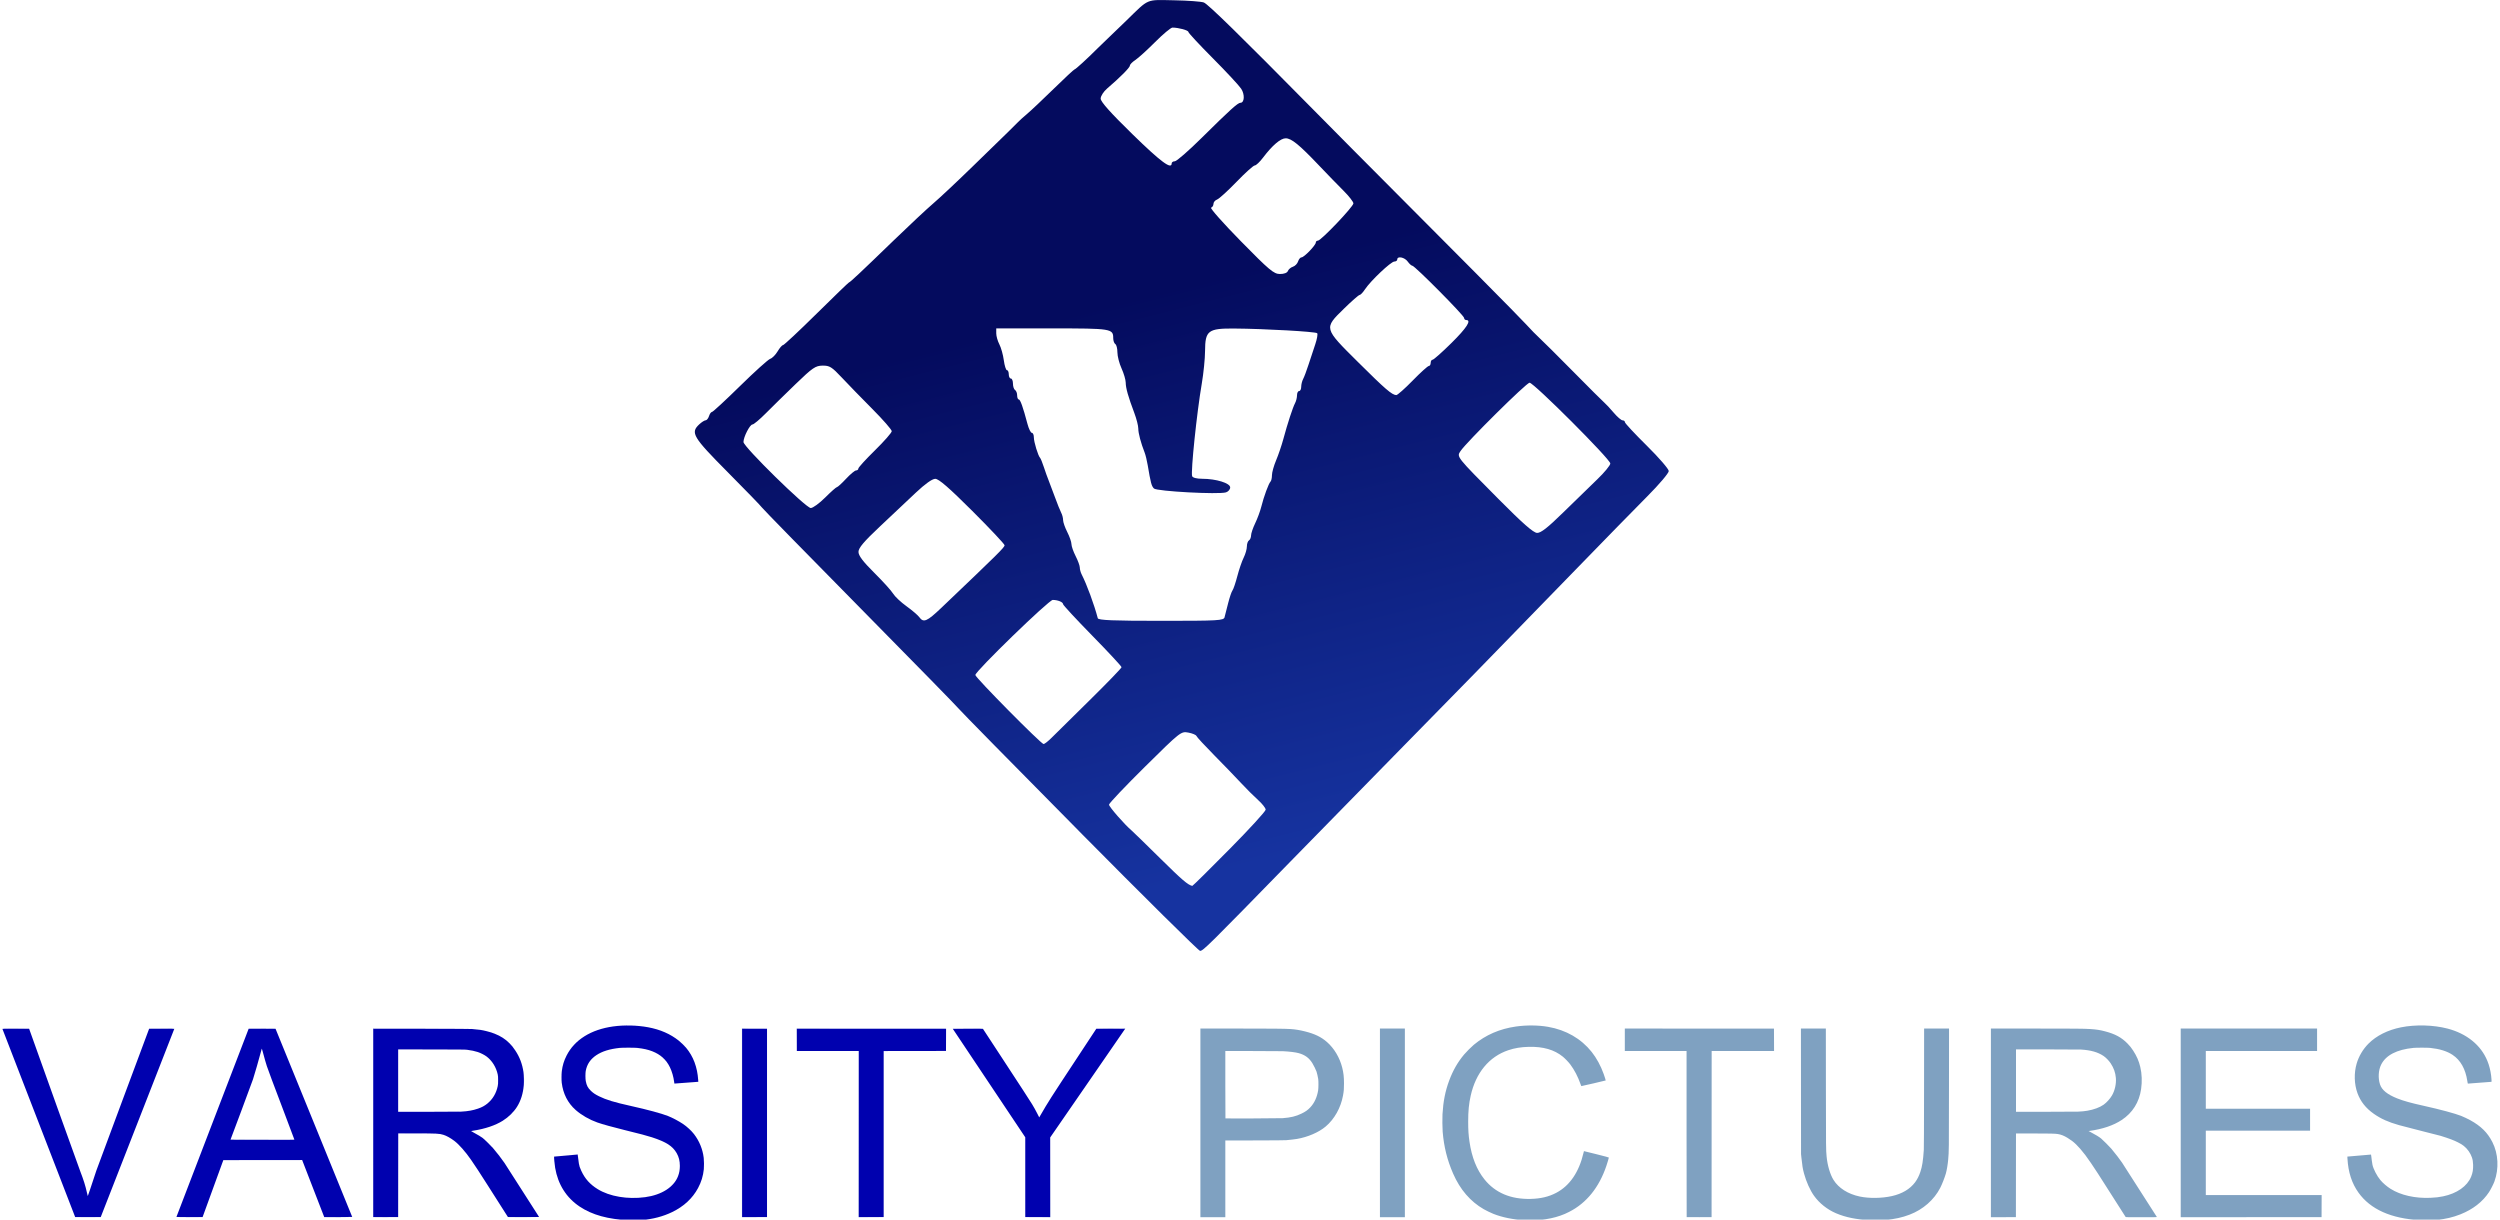 <?xml version="1.0" encoding="UTF-8" standalone="no"?>
<!-- Created with Inkscape (http://www.inkscape.org/) -->

<svg
   width="316.674mm"
   height="154.485mm"
   viewBox="0 0 316.674 154.485"
   version="1.1"
   id="svg1"
   xml:space="preserve"
   inkscape:version="1.4 (86a8ad7, 2024-10-11)"
   sodipodi:docname="Varsity Pictures logo.svg"
   xmlns:inkscape="http://www.inkscape.org/namespaces/inkscape"
   xmlns:sodipodi="http://sodipodi.sourceforge.net/DTD/sodipodi-0.dtd"
   xmlns:xlink="http://www.w3.org/1999/xlink"
   xmlns="http://www.w3.org/2000/svg"
   xmlns:svg="http://www.w3.org/2000/svg"><sodipodi:namedview
     id="namedview1"
     pagecolor="#ffffff"
     bordercolor="#000000"
     borderopacity="0.25"
     inkscape:showpageshadow="2"
     inkscape:pageopacity="0.0"
     inkscape:pagecheckerboard="0"
     inkscape:deskcolor="#d1d1d1"
     inkscape:document-units="mm"
     inkscape:zoom="0.5385886"
     inkscape:cx="77.981599"
     inkscape:cy="515.23556"
     inkscape:window-width="1920"
     inkscape:window-height="1057"
     inkscape:window-x="-8"
     inkscape:window-y="-8"
     inkscape:window-maximized="1"
     inkscape:current-layer="layer1" /><defs
     id="defs1"><linearGradient
       id="linearGradient75"
       inkscape:collect="always"><stop
         style="stop-color:#040b5e;stop-opacity:1;"
         offset="0.193"
         id="stop1" /><stop
         style="stop-color:#1633a0;stop-opacity:1"
         offset="1"
         id="stop76" /></linearGradient><clipPath
       clipPathUnits="userSpaceOnUse"
       id="clipPath63"><path
         id="path64"
         style="fill:#ff0000;fill-opacity:1;fill-rule:nonzero;stroke:none;stroke-width:0.265"
         d="m 55.067,81.964 c -3.701,6.451 -7.464,12.865 -11.378,19.191 -2.847,4.51 -5.718,9.006 -8.583,13.505 0.158,3.472 0.287,6.945 0.367,10.421 0.15,7.311 0.292,14.627 0.335,21.943 0.162,0.281 0.326,0.555 0.484,0.848 1.713,3.169 3.856,6.074 5.956,8.991 6.158,8.522 13.184,16.368 20.596,23.811 1.684,1.692 3.408,3.344 5.112,5.016 6.747,6.519 13.764,12.744 20.901,18.829 2.794,-0.246 5.595,-0.386 8.397,-0.481 1.093,-0.035 2.186,-0.038 3.279,-0.054 1.799,-1.195 3.903,-2.29 6.368,-3.215 3.826,-1.437 7.746,-2.574 11.679,-3.67 0.593,-0.415 1.278,-0.905 1.651,-1.166 4.815,-3.379 3.535,-2.48 7.94,-5.648 0.128,-0.168 0.263,-0.328 0.388,-0.498 3.887,-4.955 7.657,-10.011 11.885,-14.688 3.248,-3.565 6.533,-7.086 9.982,-10.459 2.045,-2.001 4.973,-4.769 7.227,-6.57 1.23,-0.983 2.539,-1.863 3.808,-2.794 0.914,-0.12 1.855,-0.377 2.803,-0.67 0.502,-4.181 0.816,-6.805 1.524,-13.127 0.311,-2.776 0.592,-5.556 0.849,-8.338 -0.644,-0.631 -1.294,-1.256 -1.921,-1.905 -2.241,-2.22 -4.107,-4.782 -6.27,-7.071 -0.416,-0.44 -0.858,-0.855 -1.288,-1.283 -3.318,-3.113 -6.695,-6.159 -9.888,-9.404 -2.451,-2.638 -6.619,-6.944 -5.977,-10.725 0.634,-3.738 2.381,-7.339 4.702,-10.384 -1.983,-0.524 -3.958,-1.084 -5.937,-1.624 -1.725,-0.411 -3.49,-0.609 -5.242,-0.867 -0.409,-0.06 -0.842,-0.035 -1.227,-0.187 -1.988,-0.784 -3.906,-1.737 -5.859,-2.606 0.702,-1.689 1.353,-3.403 1.995,-5.121 z m 102.791,80.736 c -0.038,-0.02 -0.351,0.489 -0.265,0.665 0.012,0.024 0.022,0.051 0.034,0.075 0.068,-0.216 0.178,-0.519 0.228,-0.696 0.008,-0.027 0.008,-0.041 0.003,-0.044 z" /></clipPath><linearGradient
       inkscape:collect="always"
       xlink:href="#linearGradient75"
       id="linearGradient76"
       x1="71.037"
       y1="106.989"
       x2="93.244"
       y2="195.156"
       gradientUnits="userSpaceOnUse" /></defs><g
     inkscape:label="Layer 1"
     inkscape:groupmode="layer"
     id="layer1"
     transform="translate(51.049,-81.964)"><g
       id="g6"><g
         id="g5"
         transform="matrix(0.078,0,0,0.078,97.433,210.376)"><path
           style="fill:#7fa1c1"
           d="m -882.688,335.241 c 0.622,-0.056 1.575,-0.055 2.117,0.002 0.542,0.057 0.033,0.103 -1.131,0.102 -1.164,-9.6e-4 -1.607,-0.048 -0.985,-0.103 z m 14.804,0.003 c 0.47,-0.058 1.303,-0.059 1.852,-0.002 0.549,0.057 0.165,0.105 -0.854,0.106 -1.019,0.001 -1.468,-0.046 -0.998,-0.104 z m 1439.405,-0.096 c -18.012,-0.914 -35.588,-4.495 -49.874,-10.16 -4.047,-1.605 -11.85,-5.371 -15.61,-7.535 -21.841,-12.569 -38.449,-31.846 -49.812,-57.821 -9.613,-21.974 -15.025,-43.692 -17.01,-68.263 -0.463,-5.733 -0.619,-21.889 -0.272,-28.178 1.13,-20.46 4.552,-37.766 10.764,-54.433 6.252,-16.773 13.728,-29.858 24.304,-42.536 3.423,-4.104 11.863,-12.558 15.754,-15.78 19.493,-16.146 42.029,-25.917 68.527,-29.711 16.956,-2.428 36.354,-2.235 52.126,0.519 29.182,5.096 53.551,19.119 70.793,40.739 7.858,9.853 14.809,22.639 19.541,35.944 1.594,4.482 3.394,10.245 3.247,10.393 -0.288,0.288 -39.44,9.364 -39.607,9.181 -0.11,-0.121 -0.627,-1.433 -1.148,-2.915 C 658.837,102.055 653.29,91.377 646.434,82.23 643.738,78.634 637.84,72.496 634.376,69.681 620.412,58.334 602.43,53.165 578.93,53.741 c -12.678,0.311 -22.747,1.978 -33.173,5.49 -31.101,10.479 -52.72,36.665 -61.029,73.919 -2.922,13.103 -4.072,24.965 -4.065,41.946 0.005,13.785 0.522,21.753 2.118,32.676 3.715,25.419 11.668,45.427 24.334,61.219 17.47,21.78 42.665,32.449 74.857,31.697 16.397,-0.383 29.354,-3.44 41.536,-9.798 21.999,-11.483 37.167,-33.681 44.47,-65.084 0.333,-1.432 0.649,-2.648 0.702,-2.7 0.053,-0.053 9.169,2.191 20.258,4.986 14.606,3.681 20.163,5.183 20.164,5.45 0.003,0.683 -2.352,8.596 -4.065,13.658 -11.814,34.914 -32.348,60.299 -60.227,74.451 -2.547,1.293 -5.817,2.853 -7.267,3.467 -18.971,8.031 -40.618,11.319 -66.022,10.029 z m 562.372,0.128 c -23.12,-1.169 -40.18,-4.613 -55.827,-11.269 -14.217,-6.048 -27.047,-16.238 -35.746,-28.392 -6.386,-8.922 -12.636,-22.809 -16.222,-36.042 -2.145,-7.916 -2.9,-12.489 -4.316,-26.135 l -0.576,-5.556 -0.086,-101.931 -0.086,-101.931 h 20.239 20.239 l 0.096,97.301 c 0.098,99.545 0.091,98.891 1.119,110.265 1.301,14.4 5.672,29.297 11.214,38.222 8.265,13.311 23.468,22.947 42.602,27.003 15.244,3.231 35.798,2.955 52.143,-0.7 16.636,-3.721 29.412,-11.307 37.743,-22.411 3.481,-4.64 6.333,-10.242 8.509,-16.713 3.079,-9.156 4.453,-17.904 5.653,-35.983 0.21,-3.158 0.329,-33.161 0.402,-100.74 l 0.104,-96.242 h 20.236 20.236 l -0.086,97.83 c -0.091,103.768 -0.05,99.976 -1.263,114.763 -0.603,7.35 -2.323,17.673 -3.794,22.776 -1.956,6.782 -6.096,17.367 -9.074,23.196 -10.004,19.583 -27.994,35.35 -49.826,43.667 -12.193,4.645 -23.824,7.209 -38.761,8.543 -4.233,0.378 -20.625,0.694 -24.871,0.48 z m 892.572,-0.112 c -46.903,-2.462 -80.53,-17.491 -100.004,-44.696 -10.789,-15.072 -16.637,-33.13 -17.884,-55.223 l -0.182,-3.22 1.157,-0.152 c 2.687,-0.354 37.096,-3.307 37.271,-3.198 0.106,0.065 0.274,1.045 0.375,2.177 0.3,3.382 1.45,11.668 1.993,14.361 1.355,6.725 7.26,18.174 12.794,24.805 4.118,4.935 10.617,10.527 16.636,14.314 16.483,10.371 39.939,15.674 64.533,14.59 8.745,-0.386 13.924,-0.983 20.754,-2.395 22.443,-4.639 39.227,-16.435 45.557,-32.017 2.489,-6.127 3.414,-11.721 3.177,-19.211 -0.159,-5.015 -0.674,-8.194 -1.944,-11.992 -2.322,-6.947 -7.427,-14.168 -13.185,-18.65 -2.972,-2.314 -4.567,-3.289 -9.478,-5.792 -6.692,-3.412 -13.953,-6.145 -28.233,-10.63 -1.69,-0.531 -15.009,-3.918 -27.12,-6.898 -12.174,-2.995 -33.473,-8.514 -40.217,-10.422 -17.695,-5.005 -29.341,-10.226 -41.01,-18.386 -12.979,-9.075 -21.598,-19.932 -26.589,-33.497 -5.375,-14.607 -5.877,-32.686 -1.338,-48.171 3.494,-11.919 10.313,-23.397 19.209,-32.333 12.863,-12.922 31.338,-22.175 52.904,-26.495 23.376,-4.684 52.481,-3.907 75.274,2.008 31.283,8.119 54.521,26.96 64.914,52.631 3.018,7.455 4.946,15.056 6.115,24.112 0.559,4.329 0.825,9.755 0.479,9.755 -0.151,0 -8.755,0.655 -19.12,1.455 -10.365,0.8 -18.98,1.455 -19.146,1.455 -0.187,0 -0.54,-1.589 -0.927,-4.167 -2.93,-19.519 -10.973,-33.834 -23.847,-42.445 -9.021,-6.033 -21.05,-9.784 -36.513,-11.384 -4.447,-0.46 -22.497,-0.462 -27.12,-0.002 -27.095,2.693 -44.83,11.88 -52.461,27.175 -4.464,8.947 -5.215,21.66 -1.893,32.031 2.951,9.212 11.927,16.493 28.292,22.949 10.169,4.012 21.812,7.253 42.598,11.86 26.558,5.886 51.135,12.499 60.873,16.378 3.774,1.503 11.09,4.953 14.578,6.873 17.67,9.727 28.248,20.167 36.188,35.718 9.659,18.917 10.895,43.145 3.268,64.08 -1.495,4.105 -6.089,13.117 -8.741,17.147 -10.387,15.79 -26.211,28.079 -46.502,36.113 -12.115,4.797 -24.113,7.624 -38.232,9.007 -5.163,0.506 -20.723,0.723 -27.252,0.38 z m -2914.981,-0.18 c 0.327,-0.063 0.863,-0.063 1.191,0 0.327,0.063 0.059,0.115 -0.595,0.115 -0.655,0 -0.923,-0.052 -0.595,-0.115 z m 26.197,-4e-4 c 0.329,-0.063 0.805,-0.061 1.058,0.005 0.253,0.066 -0.016,0.118 -0.598,0.115 -0.582,-0.003 -0.789,-0.057 -0.46,-0.12 z m -30.033,-0.26 c 0.255,-0.067 0.671,-0.067 0.926,0 0.255,0.067 0.046,0.121 -0.463,0.121 -0.509,0 -0.718,-0.054 -0.463,-0.121 z m 33.607,-9.7e-4 c 0.257,-0.067 0.615,-0.063 0.794,0.01 0.179,0.072 -0.032,0.127 -0.468,0.122 -0.437,-0.005 -0.583,-0.065 -0.326,-0.132 z m -36.777,-0.265 c 0.257,-0.067 0.615,-0.063 0.794,0.01 0.179,0.072 -0.032,0.127 -0.468,0.122 -0.437,-0.005 -0.583,-0.065 -0.326,-0.132 z m 39.423,0 c 0.257,-0.067 0.615,-0.063 0.794,0.01 0.179,0.072 -0.032,0.127 -0.468,0.122 -0.437,-0.005 -0.583,-0.065 -0.326,-0.132 z m -42.069,-0.265 c 0.257,-0.067 0.615,-0.063 0.794,0.01 0.179,0.072 -0.032,0.127 -0.468,0.122 -0.437,-0.005 -0.583,-0.065 -0.326,-0.132 z m 44.313,0.008 c 0.182,-0.073 0.48,-0.073 0.661,0 0.182,0.073 0.033,0.133 -0.331,0.133 -0.364,0 -0.513,-0.06 -0.331,-0.133 z m -46.831,-0.265 c 0.182,-0.073 0.48,-0.073 0.661,0 0.182,0.073 0.033,0.133 -0.331,0.133 -0.364,0 -0.513,-0.06 -0.331,-0.133 z m 48.948,0 c 0.182,-0.073 0.48,-0.073 0.661,0 0.182,0.073 0.033,0.133 -0.331,0.133 -0.364,0 -0.513,-0.06 -0.331,-0.133 z m -51.329,-0.265 c 0.182,-0.073 0.48,-0.073 0.661,0 0.182,0.073 0.033,0.133 -0.331,0.133 -0.364,0 -0.513,-0.06 -0.331,-0.133 z m 53.198,-0.006 c 0.191,-0.076 0.419,-0.067 0.507,0.021 0.088,0.088 -0.068,0.15 -0.347,0.139 -0.308,-0.013 -0.371,-0.075 -0.16,-0.16 z m -55.05,-0.259 c 0.182,-0.073 0.48,-0.073 0.661,0 0.182,0.073 0.033,0.133 -0.331,0.133 -0.364,0 -0.513,-0.06 -0.331,-0.133 z m -1.836,-0.27 c 0.191,-0.076 0.419,-0.067 0.507,0.021 0.088,0.088 -0.068,0.15 -0.347,0.139 -0.308,-0.013 -0.371,-0.075 -0.16,-0.16 z m 60.06,0 c 0.191,-0.076 0.419,-0.067 0.507,0.021 0.088,0.088 -0.068,0.15 -0.347,0.139 -0.308,-0.013 -0.371,-0.075 -0.16,-0.16 z m -61.929,-0.259 c 0.182,-0.073 0.48,-0.073 0.661,0 0.182,0.073 0.033,0.133 -0.331,0.133 -0.364,0 -0.513,-0.06 -0.331,-0.133 z m 63.517,-0.006 c 0.191,-0.076 0.419,-0.067 0.507,0.021 0.088,0.088 -0.068,0.15 -0.347,0.139 -0.308,-0.013 -0.371,-0.075 -0.16,-0.16 z m -65.088,-0.265 c 0.191,-0.076 0.419,-0.067 0.507,0.021 0.088,0.088 -0.068,0.15 -0.347,0.139 -0.308,-0.013 -0.371,-0.075 -0.16,-0.16 z m 66.41,0 c 0.191,-0.076 0.419,-0.067 0.507,0.021 0.088,0.088 -0.068,0.15 -0.347,0.139 -0.308,-0.013 -0.371,-0.075 -0.16,-0.16 z m 1.323,-0.265 c 0.191,-0.076 0.419,-0.067 0.507,0.021 0.088,0.088 -0.068,0.15 -0.347,0.139 -0.308,-0.013 -0.371,-0.075 -0.16,-0.16 z m -70.644,-0.265 c 0.191,-0.076 0.419,-0.067 0.507,0.021 0.088,0.088 -0.068,0.15 -0.347,0.139 -0.308,-0.013 -0.371,-0.075 -0.16,-0.16 z m -858.193,-1.87 c 5.785,-0.04 15.25,-0.04 21.034,0 5.784,0.04 1.052,0.072 -10.517,0.072 -11.569,0 -16.302,-0.033 -10.517,-0.072 z m 153.921,-9e-5 c 0,-0.18 15.291,-0.178 35.322,0.005 4.22,0.038 -2.001,0.098 -13.824,0.132 -11.824,0.034 -21.497,-0.027 -21.497,-0.136 z m 240.154,0.022 c -0.097,-0.097 -0.174,-0.305 -0.172,-0.463 0,-0.168 0.092,-0.149 0.216,0.047 0.168,0.265 4.894,0.319 23.015,0.265 12.542,-0.038 22.803,0.02 22.803,0.129 -10e-5,0.245 -45.616,0.267 -45.861,0.022 z m 79.586,-0.154 c -0.069,-0.182 -0.095,-69.089 -0.058,-153.128 l 0.068,-152.797 73.29,-7.1e-4 73.29,-7.1e-4 -73.224,0.067 -73.223,0.067 V 177.213 330.14 l 20.307,0.07 20.307,0.07 -20.315,0.065 c -16.056,0.051 -20.341,-0.005 -20.441,-0.266 z m 218.654,-0.132 c -0.323,-0.411 -0.315,-0.426 0.064,-0.13 0.338,0.264 5.699,0.319 25.731,0.265 13.917,-0.038 25.304,0.021 25.303,0.13 0,0.109 -11.415,0.198 -25.368,0.198 -23.845,0 -25.389,-0.028 -25.731,-0.463 z m 380.24,-152.731 V 24.02 l 20.439,0.064 20.439,0.064 -20.307,0.069 -20.307,0.069 V 177.214 330.14 l 20.307,0.07 20.307,0.07 -20.439,0.065 -20.439,0.065 z m 189.508,18.19 0.066,-135.004 0.067,134.87 0.067,134.87 20.307,0.07 20.307,0.07 -20.439,0.065 -20.439,0.065 z m 290.777,134.805 20.306,-0.07 0.067,-64.755 0.067,-64.755 0.066,64.889 0.066,64.889 -20.439,-0.065 -20.439,-0.065 z M 45.794,177.214 V 24.02 H 104.431 c 55.904,0 78.492,0.207 87.771,0.804 7.565,0.487 15.017,1.708 23.54,3.86 15.897,4.012 26.193,9.002 35.633,17.267 11.666,10.214 20.589,25.183 24.707,41.45 2.131,8.417 2.914,15.375 2.918,25.917 0.003,8.782 -0.284,12.298 -1.585,19.447 -3.628,19.928 -14.001,38.428 -28.289,50.45 -11.146,9.378 -29.04,17.099 -46.465,20.049 -4.16,0.704 -11.261,1.534 -17.432,2.038 -2.697,0.22 -17.963,0.343 -51.395,0.413 l -47.559,0.1 v 62.297 62.297 H 66.035 45.794 Z m 133.615,-7.647 c 13.307,-1.012 21.306,-2.952 30.559,-7.413 6.494,-3.131 9.966,-5.585 14.196,-10.033 6.64,-6.983 11.002,-16.392 12.837,-27.691 0.596,-3.671 0.677,-14.902 0.132,-18.389 -0.572,-3.662 -1.898,-9.485 -2.741,-12.039 -0.897,-2.717 -4.558,-10.144 -6.734,-13.662 -5.329,-8.615 -11.897,-13.466 -22.118,-16.336 -5.18,-1.455 -14.812,-2.648 -25.868,-3.206 -2.949,-0.149 -24.062,-0.261 -49.279,-0.263 l -44.119,-0.003 v 54.592 c 0,30.026 0.089,54.682 0.198,54.792 0.336,0.337 88.255,0.006 92.935,-0.35 z m 157.956,7.647 V 24.02 h 20.241 20.241 V 177.214 330.408 h -20.241 -20.241 z m 498.124,153.019 c -0.098,-0.098 -0.178,-60.821 -0.178,-134.939 V 60.533 H 785.172 735.034 V 42.276 24.02 l 121.113,0.066 121.113,0.066 0.068,18.19 0.068,18.19 h -50.669 -50.669 l -0.066,134.871 -0.066,134.871 -20.129,0.068 c -11.071,0.037 -20.209,-0.012 -20.307,-0.11 z M 1329.553,177.216 V 24.02 l 69.122,0.007 c 65.834,0.007 82.385,0.148 91.903,0.783 10.614,0.709 15.768,1.498 24.183,3.701 16.713,4.377 26.996,9.974 36.785,20.019 3.828,3.928 5.942,6.58 9.061,11.363 5.733,8.792 9.267,16.932 11.539,26.579 2.636,11.194 3.102,23.68 1.336,35.84 -3.118,21.467 -13.911,38.634 -31.601,50.261 -13.446,8.837 -30.794,14.712 -52.362,17.732 l -1.298,0.182 3.282,1.729 c 8.27,4.356 13.648,7.63 17.027,10.364 2.547,2.061 14.172,13.671 16.591,16.569 6.661,7.982 13.989,17.5 17.417,22.622 2.869,4.286 56.348,87.767 56.531,88.244 0.132,0.344 -2.909,0.392 -25.105,0.392 -23.726,0 -25.279,-0.028 -25.649,-0.463 -0.328,-0.386 -32.02,-50.067 -44.937,-70.445 -5.912,-9.327 -16.736,-25.173 -20.547,-30.079 -11.832,-15.235 -18.427,-21.598 -28.964,-27.948 -5.794,-3.492 -10.215,-5.235 -15.572,-6.14 -4.26,-0.72 -13.12,-0.921 -40.52,-0.921 h -27.477 l -0.067,67.932 -0.067,67.932 -20.307,0.068 -20.307,0.068 z m 141.552,-18.256 c 6.742,-0.334 10.397,-0.692 15.079,-1.48 10.391,-1.748 20.192,-5.387 26.46,-9.825 4.84,-3.427 10.453,-9.655 13.601,-15.091 4.63,-7.996 7.042,-18.902 6.247,-28.243 -0.756,-8.876 -3.328,-16.118 -8.511,-23.962 -2.773,-4.196 -7.833,-9.378 -11.591,-11.869 -9.348,-6.196 -20.608,-9.393 -36.39,-10.331 -2.748,-0.163 -24.189,-0.268 -55.099,-0.27 l -50.602,-0.003 v 50.668 50.668 l 47.823,-0.004 c 26.92,-0.002 50.079,-0.115 52.983,-0.259 z m 166.688,18.254 V 24.02 h 110.728 110.728 v 18.256 18.256 h -90.355 -90.355 v 46.831 46.831 h 84.667 84.667 v 17.859 17.859 h -84.667 -84.667 v 52.255 52.255 h 94.061 94.061 l -0.068,17.926 -0.068,17.926 -114.366,0.066 -114.366,0.066 z M -793.464,310.729 c 0,-0.055 0.208,-0.263 0.463,-0.463 0.42,-0.329 0.429,-0.32 0.1,0.1 -0.346,0.441 -0.563,0.581 -0.563,0.363 z m 1.323,-1.058 c 0,-0.055 0.208,-0.263 0.463,-0.463 0.42,-0.329 0.429,-0.32 0.1,0.1 -0.346,0.441 -0.563,0.581 -0.563,0.363 z m -177.04,-1.421 c -0.329,-0.42 -0.32,-0.429 0.1,-0.1 0.255,0.2 0.463,0.408 0.463,0.463 0,0.218 -0.217,0.078 -0.563,-0.363 z m 178.627,0.099 c 0,-0.055 0.208,-0.263 0.463,-0.463 0.42,-0.329 0.429,-0.32 0.1,0.1 -0.346,0.441 -0.563,0.581 -0.563,0.363 z m -180.215,-1.421 c -0.329,-0.42 -0.32,-0.429 0.1,-0.1 0.441,0.346 0.581,0.563 0.363,0.563 -0.055,0 -0.263,-0.208 -0.463,-0.463 z m 182.067,-0.149 c 0,-0.045 0.387,-0.432 0.86,-0.86 l 0.86,-0.777 -0.777,0.86 c -0.724,0.802 -0.943,0.982 -0.943,0.777 z m -184.17,-1.703 -0.641,-0.728 0.728,0.641 c 0.68,0.6 0.849,0.814 0.641,0.814 -0.047,0 -0.375,-0.327 -0.728,-0.728 z m 190.255,-4.382 c 0,-0.045 0.387,-0.432 0.86,-0.86 l 0.86,-0.777 -0.777,0.86 c -0.724,0.802 -0.943,0.982 -0.943,0.777 z m -94.906,-1.702 c 1.426,-0.048 3.689,-0.048 5.027,4.6e-4 1.339,0.048 0.171,0.087 -2.593,0.087 -2.765,-2.5e-4 -3.86,-0.04 -2.434,-0.087 z m -102.358,-0.927 -0.777,-0.86 0.86,0.777 c 0.802,0.724 0.982,0.943 0.777,0.943 -0.045,0 -0.432,-0.387 -0.86,-0.86 z m 95.068,0.673 c 0.327,-0.063 0.863,-0.063 1.191,0 0.327,0.063 0.059,0.115 -0.595,0.115 -0.655,0 -0.923,-0.052 -0.595,-0.115 z m 18.524,-4e-4 c 0.329,-0.063 0.805,-0.061 1.058,0.005 0.253,0.066 -0.016,0.118 -0.598,0.115 -0.582,-0.003 -0.789,-0.057 -0.46,-0.12 z m -22.096,-0.26 c 0.255,-0.067 0.671,-0.067 0.926,0 0.255,0.067 0.046,0.121 -0.463,0.121 -0.509,0 -0.718,-0.054 -0.463,-0.121 z m 25.934,-9.7e-4 c 0.257,-0.067 0.615,-0.063 0.794,0.01 0.179,0.072 -0.032,0.127 -0.468,0.122 -0.437,-0.005 -0.583,-0.065 -0.326,-0.132 z m -28.448,-0.256 c 0.182,-0.073 0.48,-0.073 0.661,0 0.182,0.073 0.033,0.133 -0.331,0.133 -0.364,0 -0.513,-0.06 -0.331,-0.133 z m 31.094,-0.008 c 0.257,-0.067 0.615,-0.063 0.794,0.01 0.179,0.072 -0.032,0.127 -0.468,0.122 -0.437,-0.005 -0.583,-0.065 -0.326,-0.132 z m -33.194,-0.262 c 0.191,-0.076 0.419,-0.067 0.507,0.021 0.088,0.088 -0.068,0.15 -0.347,0.139 -0.308,-0.013 -0.371,-0.075 -0.16,-0.16 z m 35.438,0.006 c 0.182,-0.073 0.48,-0.073 0.661,0 0.182,0.073 0.033,0.133 -0.331,0.133 -0.364,0 -0.513,-0.06 -0.331,-0.133 z m 77.324,0.075 c 0,-0.055 0.208,-0.263 0.463,-0.463 0.42,-0.329 0.429,-0.32 0.1,0.1 -0.346,0.441 -0.563,0.581 -0.563,0.363 z m -114.895,-0.34 c 0.182,-0.073 0.48,-0.073 0.661,0 0.182,0.073 0.033,0.133 -0.331,0.133 -0.364,0 -0.513,-0.06 -0.331,-0.133 z m 39.704,-0.006 c 0.191,-0.076 0.419,-0.067 0.507,0.021 0.088,0.088 -0.068,0.15 -0.347,0.139 -0.308,-0.013 -0.371,-0.075 -0.16,-0.16 z m -41.275,-0.265 c 0.191,-0.076 0.419,-0.067 0.507,0.021 0.088,0.088 -0.068,0.15 -0.347,0.139 -0.308,-0.013 -0.371,-0.075 -0.16,-0.16 z m 43.127,0 c 0.191,-0.076 0.419,-0.067 0.507,0.021 0.088,0.088 -0.068,0.15 -0.347,0.139 -0.308,-0.013 -0.371,-0.075 -0.16,-0.16 z m -44.715,-0.265 c 0.191,-0.076 0.419,-0.067 0.507,0.021 0.088,0.088 -0.068,0.15 -0.347,0.139 -0.308,-0.013 -0.371,-0.075 -0.16,-0.16 z m 46.302,0 c 0.191,-0.076 0.419,-0.067 0.507,0.021 0.088,0.088 -0.068,0.15 -0.347,0.139 -0.308,-0.013 -0.371,-0.075 -0.16,-0.16 z m -47.89,-0.265 c 0.191,-0.076 0.419,-0.067 0.507,0.021 0.088,0.088 -0.068,0.15 -0.347,0.139 -0.308,-0.013 -0.371,-0.075 -0.16,-0.16 z m -1.323,-0.265 c 0.191,-0.076 0.419,-0.067 0.507,0.021 0.088,0.088 -0.068,0.15 -0.347,0.139 -0.308,-0.013 -0.371,-0.075 -0.16,-0.16 z m -80.541,-0.679 -0.504,-0.595 0.595,0.504 c 0.559,0.474 0.716,0.687 0.504,0.687 -0.05,0 -0.318,-0.268 -0.595,-0.595 z m -779.448,0.049 c -0.096,-0.155 -0.118,-0.339 -0.048,-0.408 0.069,-0.069 0.197,0.058 0.283,0.282 0.179,0.466 0.026,0.548 -0.234,0.126 z m 778.249,-1.504 c -0.329,-0.42 -0.32,-0.429 0.1,-0.1 0.255,0.2 0.463,0.408 0.463,0.463 0,0.218 -0.217,0.078 -0.563,-0.363 z m -1.058,-1.323 c -0.329,-0.42 -0.32,-0.429 0.1,-0.1 0.255,0.2 0.463,0.408 0.463,0.463 0,0.218 -0.217,0.078 -0.563,-0.363 z m 168.309,-11.543 c 0,-0.055 0.208,-0.263 0.463,-0.463 0.42,-0.329 0.429,-0.32 0.1,0.1 -0.346,0.441 -0.563,0.581 -0.563,0.363 z m -124.388,-1.686 c -0.329,-0.42 -0.32,-0.429 0.1,-0.1 0.255,0.2 0.463,0.408 0.463,0.463 0,0.218 -0.217,0.078 -0.563,-0.363 z m 127.695,-1.389 c 0.717,-0.728 1.363,-1.323 1.435,-1.323 0.073,0 -0.454,0.595 -1.171,1.323 -0.717,0.728 -1.363,1.323 -1.435,1.323 -0.073,0 0.454,-0.595 1.171,-1.323 z m -129.018,0.331 c -0.329,-0.42 -0.32,-0.429 0.1,-0.1 0.255,0.2 0.463,0.408 0.463,0.463 0,0.218 -0.217,0.078 -0.563,-0.363 z m -1.574,-1.323 -0.641,-0.728 0.728,0.641 c 0.68,0.6 0.849,0.814 0.641,0.814 -0.047,0 -0.375,-0.327 -0.728,-0.728 z m -3.559,-3.307 -1.845,-1.918 1.918,1.845 c 1.782,1.714 2.039,1.991 1.845,1.991 -0.04,0 -0.903,-0.863 -1.918,-1.918 z m 136.664,1.554 c 0,-0.055 0.208,-0.263 0.463,-0.463 0.42,-0.329 0.429,-0.32 0.1,0.1 -0.346,0.441 -0.563,0.581 -0.563,0.363 z m -139.998,-5.126 c -0.329,-0.42 -0.32,-0.429 0.1,-0.1 0.255,0.2 0.463,0.408 0.463,0.463 0,0.218 -0.217,0.078 -0.563,-0.363 z m -1.323,-1.587 c -0.329,-0.42 -0.32,-0.429 0.1,-0.1 0.441,0.346 0.581,0.563 0.363,0.563 -0.055,0 -0.263,-0.208 -0.463,-0.463 z m 189.496,-9.481 c 0.013,-0.308 0.075,-0.371 0.16,-0.16 0.076,0.191 0.067,0.419 -0.021,0.507 -0.088,0.088 -0.15,-0.068 -0.139,-0.347 z m 0.265,-1.587 c 0.013,-0.308 0.075,-0.371 0.16,-0.16 0.076,0.191 0.067,0.419 -0.021,0.507 -0.088,0.088 -0.15,-0.068 -0.139,-0.347 z m 0.265,-1.587 c 0.013,-0.308 0.075,-0.371 0.16,-0.16 0.076,0.191 0.067,0.419 -0.021,0.507 -0.088,0.088 -0.15,-0.068 -0.139,-0.347 z m -239.977,-0.529 c 0.013,-0.308 0.075,-0.371 0.16,-0.16 0.076,0.191 0.067,0.419 -0.021,0.507 -0.088,0.088 -0.15,-0.068 -0.139,-0.347 z m 200.819,-0.529 c 0.013,-0.308 0.075,-0.371 0.16,-0.16 0.076,0.191 0.067,0.419 -0.021,0.507 -0.088,0.088 -0.15,-0.068 -0.139,-0.347 z m 39.444,-0.904 c 0,-0.364 0.06,-0.513 0.133,-0.331 0.073,0.182 0.073,0.48 0,0.661 -0.073,0.182 -0.133,0.033 -0.133,-0.331 z m -39.158,-0.794 c 0,-0.364 0.06,-0.513 0.133,-0.331 0.073,0.182 0.073,0.48 0,0.661 -0.073,0.182 -0.133,0.033 -0.133,-0.331 z m 39.443,-1.852 c 0,-0.509 0.054,-0.718 0.121,-0.463 0.067,0.255 0.067,0.671 0,0.926 -0.067,0.255 -0.121,0.046 -0.121,-0.463 z m -241.34,0.11 c 0.013,-0.308 0.075,-0.371 0.16,-0.16 0.077,0.191 0.067,0.419 -0.021,0.507 -0.088,0.088 -0.15,-0.068 -0.139,-0.347 z m 202.182,-0.904 c 0,-0.509 0.054,-0.718 0.121,-0.463 0.067,0.255 0.067,0.671 0,0.926 -0.067,0.255 -0.121,0.046 -0.121,-0.463 z m -202.447,-0.419 c 0.013,-0.308 0.075,-0.371 0.16,-0.16 0.076,0.191 0.067,0.419 -0.021,0.507 -0.088,0.088 -0.15,-0.068 -0.139,-0.347 z m -0.265,-1.587 c 0.013,-0.308 0.075,-0.371 0.16,-0.16 0.076,0.191 0.067,0.419 -0.021,0.507 -0.088,0.088 -0.15,-0.068 -0.139,-0.347 z m 242.16,-1.565 c 10e-4,-1.019 0.049,-1.403 0.106,-0.854 0.057,0.549 0.056,1.382 -0.002,1.852 -0.058,0.47 -0.105,0.021 -0.104,-0.998 z m -242.424,-0.287 c 0.013,-0.308 0.075,-0.371 0.16,-0.16 0.076,0.191 0.067,0.419 -0.021,0.507 -0.088,0.088 -0.15,-0.068 -0.139,-0.347 z m -0.244,-1.962 c 0,-0.364 0.06,-0.513 0.134,-0.331 0.073,0.182 0.073,0.48 0,0.661 -0.073,0.182 -0.134,0.033 -0.134,-0.331 z m 39.402,-1.742 c 0.013,-0.308 0.075,-0.371 0.16,-0.16 0.076,0.191 0.067,0.419 -0.021,0.507 -0.088,0.088 -0.15,-0.068 -0.139,-0.347 z m -39.657,-0.507 c 0.01,-0.437 0.065,-0.583 0.132,-0.326 0.067,0.257 0.063,0.615 -0.01,0.794 -0.072,0.179 -0.127,-0.032 -0.122,-0.468 z m 203.465,0 c 0.005,-0.437 0.065,-0.583 0.132,-0.326 0.067,0.257 0.063,0.615 -0.01,0.794 -0.072,0.179 -0.127,-0.032 -0.122,-0.468 z m -164.051,-1.191 c 0,-0.364 0.06,-0.513 0.133,-0.331 0.073,0.182 0.073,0.48 0,0.661 -0.073,0.182 -0.133,0.033 -0.133,-0.331 z m 203.51,-1.191 c 10e-4,-1.019 0.049,-1.403 0.106,-0.854 0.057,0.549 0.056,1.382 -0.002,1.852 -0.058,0.47 -0.105,0.021 -0.104,-0.998 z m -243.178,-0.397 c 0,-0.509 0.054,-0.718 0.121,-0.463 0.067,0.255 0.067,0.671 0,0.926 -0.067,0.255 -0.121,0.046 -0.121,-0.463 z m 203.424,0.375 c 0.013,-0.308 0.075,-0.371 0.16,-0.16 0.076,0.191 0.067,0.419 -0.021,0.507 -0.088,0.088 -0.15,-0.068 -0.139,-0.347 z m -164.042,-0.529 c 0.013,-0.308 0.075,-0.371 0.16,-0.16 0.076,0.191 0.067,0.419 -0.021,0.507 -0.088,0.088 -0.15,-0.068 -0.139,-0.347 z m -0.244,-1.962 c 0,-0.364 0.06,-0.513 0.133,-0.331 0.073,0.182 0.073,0.48 0,0.661 -0.073,0.182 -0.133,0.033 -0.133,-0.331 z m -39.393,-1.587 c 0,-0.655 0.052,-0.923 0.115,-0.595 0.063,0.327 0.063,0.863 0,1.191 -0.063,0.327 -0.115,0.059 -0.115,-0.595 z m 243.132,-0.397 c 0.005,-0.437 0.065,-0.583 0.132,-0.326 0.067,0.257 0.063,0.615 -0.01,0.794 -0.072,0.179 -0.127,-0.032 -0.122,-0.468 z m -204.024,-0.022 c 0.013,-0.308 0.075,-0.371 0.16,-0.16 0.076,0.191 0.067,0.419 -0.021,0.507 -0.088,0.088 -0.15,-0.068 -0.139,-0.347 z m -0.234,-2.095 c 0.005,-0.437 0.065,-0.583 0.132,-0.326 0.067,0.257 0.063,0.615 -0.01,0.794 -0.072,0.179 -0.127,-0.032 -0.122,-0.468 z m 203.984,-0.397 c 0,-0.364 0.06,-0.513 0.133,-0.331 0.073,0.182 0.073,0.48 0,0.661 -0.073,0.182 -0.133,0.033 -0.133,-0.331 z m -204.249,-1.984 c 0.005,-0.437 0.065,-0.583 0.132,-0.326 0.067,0.257 0.063,0.615 -0.01,0.794 -0.072,0.179 -0.127,-0.032 -0.122,-0.468 z m -38.08,0.214 c 0.257,-0.067 0.615,-0.063 0.794,0.01 0.179,0.072 -0.032,0.127 -0.468,0.122 -0.437,-0.005 -0.583,-0.065 -0.326,-0.132 z m 242.043,-0.236 c 0.013,-0.308 0.075,-0.371 0.16,-0.16 0.076,0.191 0.067,0.419 -0.021,0.507 -0.088,0.088 -0.15,-0.068 -0.139,-0.347 z m -239.138,-0.028 c 0.255,-0.067 0.671,-0.067 0.926,0 0.255,0.067 0.046,0.121 -0.463,0.121 -0.509,0 -0.718,-0.054 -0.463,-0.121 z m 3.18,-0.266 c 0.257,-0.067 0.615,-0.063 0.794,0.01 0.179,0.072 -0.032,0.127 -0.468,0.122 -0.437,-0.005 -0.583,-0.065 -0.326,-0.132 z m 2.905,-0.264 c 0.255,-0.067 0.671,-0.067 0.926,0 0.255,0.067 0.046,0.121 -0.463,0.121 -0.509,0 -0.718,-0.054 -0.463,-0.121 z m -98.789,-0.545 c -0.329,-0.42 -0.32,-0.429 0.1,-0.1 0.441,0.346 0.581,0.563 0.363,0.563 -0.055,0 -0.263,-0.208 -0.463,-0.463 z m 101.705,0.28 c 0.257,-0.067 0.615,-0.063 0.794,0.01 0.179,0.072 -0.032,0.127 -0.468,0.122 -0.437,-0.005 -0.583,-0.065 -0.326,-0.132 z m 3.175,-0.265 c 0.257,-0.067 0.615,-0.063 0.794,0.01 0.179,0.072 -0.032,0.127 -0.468,0.122 -0.437,-0.005 -0.583,-0.065 -0.326,-0.132 z m 2.91,-0.265 c 0.257,-0.067 0.615,-0.063 0.794,0.01 0.179,0.072 -0.032,0.127 -0.468,0.122 -0.437,-0.005 -0.583,-0.065 -0.326,-0.132 z m 2.91,-0.265 c 0.257,-0.067 0.615,-0.063 0.794,0.01 0.179,0.072 -0.032,0.127 -0.468,0.122 -0.437,-0.005 -0.583,-0.065 -0.326,-0.132 z m 3.175,-0.265 c 0.257,-0.067 0.615,-0.063 0.794,0.01 0.179,0.072 -0.032,0.127 -0.468,0.122 -0.437,-0.005 -0.583,-0.065 -0.326,-0.132 z m 13.739,-0.478 c 0.005,-0.437 0.065,-0.583 0.132,-0.326 0.067,0.257 0.063,0.615 -0.01,0.794 -0.072,0.179 -0.127,-0.032 -0.122,-0.468 z m -128.673,-0.066 c -0.329,-0.42 -0.32,-0.429 0.1,-0.1 0.255,0.2 0.463,0.408 0.463,0.463 0,0.218 -0.217,0.078 -0.563,-0.363 z m 117.845,0.28 c 0.257,-0.067 0.615,-0.063 0.794,0.01 0.179,0.072 -0.032,0.127 -0.468,0.122 -0.437,-0.005 -0.583,-0.065 -0.326,-0.132 z m -168.645,-0.544 c -0.329,-0.42 -0.32,-0.429 0.1,-0.1 0.255,0.2 0.463,0.408 0.463,0.463 0,0.218 -0.217,0.078 -0.563,-0.363 z m 171.555,0.28 c 0.257,-0.067 0.615,-0.063 0.794,0.01 0.179,0.072 -0.032,0.127 -0.468,0.122 -0.437,-0.005 -0.583,-0.065 -0.326,-0.132 z m 2.91,-0.265 c 0.257,-0.067 0.615,-0.063 0.794,0.01 0.179,0.072 -0.032,0.127 -0.468,0.122 -0.437,-0.005 -0.583,-0.065 -0.326,-0.132 z m 2.91,-0.265 c 0.257,-0.067 0.615,-0.063 0.794,0.01 0.179,0.072 -0.032,0.127 -0.468,0.122 -0.437,-0.005 -0.583,-0.065 -0.326,-0.132 z m 205.796,-0.236 c 0.013,-0.308 0.075,-0.371 0.16,-0.16 0.076,0.191 0.067,0.419 -0.021,0.507 -0.088,0.088 -0.15,-0.068 -0.139,-0.347 z m -0.265,-1.323 c 0.013,-0.308 0.075,-0.371 0.16,-0.16 0.076,0.191 0.067,0.419 -0.021,0.507 -0.088,0.088 -0.15,-0.068 -0.139,-0.347 z m -334.488,-0.838 c -0.329,-0.42 -0.32,-0.429 0.1,-0.1 0.441,0.346 0.581,0.563 0.363,0.563 -0.055,0 -0.263,-0.208 -0.463,-0.463 z m 334.223,-0.485 c 0.013,-0.308 0.075,-0.371 0.16,-0.16 0.076,0.191 0.067,0.419 -0.021,0.507 -0.088,0.088 -0.15,-0.068 -0.139,-0.347 z m -336.075,-1.896 c -0.329,-0.42 -0.32,-0.429 0.1,-0.1 0.255,0.2 0.463,0.408 0.463,0.463 0,0.218 -0.217,0.078 -0.563,-0.363 z m -50.8,-0.265 c -0.329,-0.42 -0.32,-0.429 0.1,-0.1 0.255,0.2 0.463,0.408 0.463,0.463 0,0.218 -0.217,0.078 -0.563,-0.363 z m 49.742,-1.058 c -0.329,-0.42 -0.32,-0.429 0.1,-0.1 0.255,0.2 0.463,0.408 0.463,0.463 0,0.218 -0.217,0.078 -0.563,-0.363 z m -50.8,-0.265 c -0.329,-0.42 -0.32,-0.429 0.1,-0.1 0.441,0.346 0.581,0.563 0.363,0.563 -0.055,0 -0.263,-0.208 -0.463,-0.463 z m 49.742,-1.058 c -0.329,-0.42 -0.32,-0.429 0.1,-0.1 0.441,0.346 0.581,0.563 0.363,0.563 -0.055,0 -0.263,-0.208 -0.463,-0.463 z m -51.065,-0.529 c -0.329,-0.42 -0.32,-0.429 0.1,-0.1 0.255,0.2 0.463,0.408 0.463,0.463 0,0.218 -0.217,0.078 -0.563,-0.363 z m 49.618,-1.191 -0.504,-0.595 0.595,0.504 c 0.328,0.277 0.595,0.545 0.595,0.595 0,0.212 -0.213,0.055 -0.687,-0.504 z m 291.973,-0.132 -0.641,-0.728 0.728,0.641 c 0.68,0.6 0.849,0.814 0.641,0.814 -0.047,0 -0.375,-0.327 -0.728,-0.728 z m -342.914,-0.265 c -0.329,-0.42 -0.32,-0.429 0.1,-0.1 0.255,0.2 0.463,0.408 0.463,0.463 0,0.218 -0.217,0.078 -0.563,-0.363 z m 49.089,-1.72 -0.504,-0.595 0.595,0.504 c 0.559,0.474 0.716,0.687 0.504,0.687 -0.05,0 -0.318,-0.268 -0.595,-0.595 z m -51.056,-0.529 -0.777,-0.86 0.86,0.777 c 0.473,0.427 0.86,0.814 0.86,0.86 0,0.204 -0.218,0.024 -0.943,-0.777 z m 341.706,-0.661 -0.641,-0.728 0.728,0.641 c 0.68,0.6 0.849,0.814 0.641,0.814 -0.047,0 -0.375,-0.327 -0.728,-0.728 z m -295.524,-3.969 -3.038,-3.109 3.109,3.038 c 2.888,2.822 3.229,3.179 3.038,3.179 -0.039,0 -1.438,-1.399 -3.109,-3.109 z m -52.932,-2.117 -0.641,-0.728 0.728,0.641 c 0.4,0.353 0.728,0.68 0.728,0.728 0,0.208 -0.214,0.039 -0.814,-0.641 z m -2.13,-1.852 c -0.329,-0.42 -0.32,-0.429 0.1,-0.1 0.441,0.346 0.581,0.563 0.363,0.563 -0.055,0 -0.263,-0.208 -0.463,-0.463 z m -1.323,-1.058 c -0.329,-0.42 -0.32,-0.429 0.1,-0.1 0.255,0.2 0.463,0.408 0.463,0.463 0,0.218 -0.217,0.078 -0.563,-0.363 z m -364.293,-2.91 c 0,-0.33 0.064,-0.368 0.214,-0.133 0.166,0.261 10.955,0.344 51.92,0.398 l 51.711,0.068 -51.925,0.066 c -49.302,0.062 -51.924,0.042 -51.92,-0.398 z m 411.932,-0.529 -0.641,-0.728 0.728,0.641 c 0.4,0.353 0.728,0.68 0.728,0.728 0,0.208 -0.214,0.039 -0.814,-0.641 z m 340.77,-8.202 c -0.329,-0.42 -0.32,-0.429 0.1,-0.1 0.255,0.2 0.463,0.408 0.463,0.463 0,0.218 -0.217,0.078 -0.563,-0.363 z m -410.914,0.018 c 0.191,-0.076 0.419,-0.067 0.507,0.021 0.088,0.088 -0.068,0.15 -0.347,0.139 -0.308,-0.013 -0.371,-0.075 -0.16,-0.16 z m -3.456,-0.524 c 0.182,-0.073 0.48,-0.073 0.661,0 0.182,0.073 0.033,0.133 -0.331,0.133 -0.364,0 -0.513,-0.06 -0.331,-0.133 z m -4.895,-0.282 c 0.546,-0.057 1.439,-0.057 1.984,0 0.546,0.057 0.099,0.104 -0.992,0.104 -1.091,0 -1.538,-0.047 -0.992,-0.104 z m -5.027,-0.261 c 0.4,-0.061 1.055,-0.061 1.455,0 0.4,0.061 0.073,0.11 -0.728,0.11 -0.8,0 -1.128,-0.05 -0.728,-0.11 z m -43.809,-0.273 c 6.719,-0.039 17.792,-0.039 24.606,-3e-5 6.814,0.039 1.316,0.071 -12.217,0.071 -13.533,2e-5 -19.109,-0.032 -12.389,-0.071 z m 465.86,-1.455 -0.504,-0.595 0.595,0.504 c 0.327,0.277 0.595,0.545 0.595,0.595 0,0.212 -0.213,0.055 -0.687,-0.504 z m -3.949,-4.233 -2.376,-2.447 2.447,2.376 c 1.346,1.307 2.447,2.408 2.447,2.447 0,0.192 -0.313,-0.103 -2.519,-2.376 z m -355.247,1.737 c 0.191,-0.076 0.419,-0.067 0.507,0.021 0.088,0.088 -0.068,0.15 -0.347,0.139 -0.308,-0.013 -0.371,-0.075 -0.16,-0.16 z m 1.852,-0.265 c 0.191,-0.076 0.419,-0.067 0.507,0.021 0.088,0.088 -0.068,0.15 -0.347,0.139 -0.308,-0.013 -0.371,-0.075 -0.16,-0.16 z m 1.852,-0.265 c 0.191,-0.076 0.419,-0.067 0.507,0.021 0.088,0.088 -0.068,0.15 -0.347,0.139 -0.308,-0.013 -0.371,-0.075 -0.16,-0.16 z m 1.587,-0.265 c 0.191,-0.076 0.419,-0.067 0.507,0.021 0.088,0.088 -0.068,0.15 -0.347,0.139 -0.308,-0.013 -0.371,-0.075 -0.16,-0.16 z m 1.587,-0.265 c 0.191,-0.076 0.419,-0.067 0.507,0.021 0.088,0.088 -0.068,0.15 -0.347,0.139 -0.308,-0.013 -0.371,-0.075 -0.16,-0.16 z m 1.587,-0.265 c 0.191,-0.076 0.419,-0.067 0.507,0.021 0.088,0.088 -0.068,0.15 -0.347,0.139 -0.308,-0.013 -0.371,-0.075 -0.16,-0.16 z m 1.323,-0.265 c 0.191,-0.076 0.419,-0.067 0.507,0.021 0.088,0.088 -0.068,0.15 -0.347,0.139 -0.308,-0.013 -0.371,-0.075 -0.16,-0.16 z m 1.323,-0.265 c 0.191,-0.076 0.419,-0.067 0.507,0.021 0.088,0.088 -0.068,0.15 -0.347,0.139 -0.308,-0.013 -0.371,-0.075 -0.16,-0.16 z m 1.323,-0.265 c 0.191,-0.076 0.419,-0.067 0.507,0.021 0.088,0.088 -0.068,0.15 -0.347,0.139 -0.308,-0.013 -0.371,-0.075 -0.16,-0.16 z m 1.323,-0.265 c 0.191,-0.076 0.419,-0.067 0.507,0.021 0.088,0.088 -0.068,0.15 -0.347,0.139 -0.308,-0.013 -0.371,-0.075 -0.16,-0.16 z m 337.36,-3.193 c -0.329,-0.42 -0.32,-0.429 0.1,-0.1 0.441,0.346 0.581,0.563 0.363,0.563 -0.055,0 -0.263,-0.208 -0.463,-0.463 z m -1.587,-1.323 c -0.329,-0.42 -0.32,-0.429 0.1,-0.1 0.255,0.2 0.463,0.408 0.463,0.463 0,0.218 -0.217,0.078 -0.563,-0.363 z m -1.323,-1.058 c -0.329,-0.42 -0.32,-0.429 0.1,-0.1 0.441,0.346 0.581,0.563 0.363,0.563 -0.055,0 -0.263,-0.208 -0.463,-0.463 z M -1079.479,168.383 c 0,-0.055 0.208,-0.263 0.463,-0.463 0.42,-0.329 0.429,-0.32 0.1,0.1 -0.346,0.441 -0.563,0.581 -0.563,0.363 z m 1.984,-1.752 c 0.263,-0.291 0.538,-0.529 0.611,-0.529 0.073,0 -0.083,0.238 -0.347,0.529 -0.263,0.291 -0.538,0.529 -0.611,0.529 -0.073,0 0.083,-0.238 0.347,-0.529 z m 3.969,-3.704 c 1.304,-1.31 2.43,-2.381 2.502,-2.381 0.073,0 -0.934,1.072 -2.238,2.381 -1.304,1.31 -2.43,2.381 -2.502,2.381 -0.073,0 0.934,-1.072 2.238,-2.381 z m 3.704,-3.969 c 0.263,-0.291 0.538,-0.529 0.611,-0.529 0.073,0 -0.083,0.238 -0.347,0.529 -0.263,0.291 -0.538,0.529 -0.611,0.529 -0.073,0 0.083,-0.238 0.347,-0.529 z m -90.951,0.071 c 0.619,-0.056 1.631,-0.056 2.249,0 0.619,0.056 0.113,0.101 -1.125,0.101 -1.237,0 -1.743,-0.046 -1.125,-0.101 z m 6.751,-0.261 c 0.402,-0.061 0.998,-0.059 1.323,0.004 0.325,0.063 0,0.113 -0.731,0.111 -0.728,-0.002 -0.994,-0.053 -0.592,-0.114 z m 3.965,-0.257 c 0.255,-0.067 0.671,-0.067 0.926,0 0.255,0.067 0.046,0.121 -0.463,0.121 -0.509,0 -0.718,-0.054 -0.463,-0.121 z m 2.915,-0.266 c 0.258,-0.067 0.615,-0.063 0.794,0.01 0.179,0.072 -0.032,0.127 -0.468,0.122 -0.436,-0.005 -0.583,-0.065 -0.326,-0.132 z m 2.244,-0.256 c 0.182,-0.073 0.48,-0.073 0.661,0 0.182,0.073 0.033,0.133 -0.331,0.133 -0.364,0 -0.513,-0.06 -0.331,-0.133 z m 177.444,-0.42 -0.504,-0.595 0.595,0.504 c 0.559,0.474 0.716,0.687 0.504,0.687 -0.05,0 -0.318,-0.268 -0.595,-0.595 z m -175.311,0.15 c 0.191,-0.076 0.419,-0.067 0.507,0.021 0.088,0.088 -0.068,0.15 -0.347,0.139 -0.308,-0.013 -0.371,-0.075 -0.16,-0.16 z m 1.587,-0.265 c 0.191,-0.076 0.419,-0.067 0.507,0.021 0.088,0.088 -0.068,0.15 -0.347,0.139 -0.308,-0.013 -0.371,-0.075 -0.16,-0.16 z m 1.587,-0.265 c 0.191,-0.076 0.419,-0.067 0.507,0.021 0.088,0.088 -0.068,0.15 -0.347,0.139 -0.308,-0.013 -0.371,-0.075 -0.16,-0.16 z m 1.323,-0.265 c 0.191,-0.076 0.419,-0.067 0.507,0.021 0.088,0.088 -0.068,0.15 -0.347,0.139 -0.308,-0.013 -0.371,-0.075 -0.16,-0.16 z m 168.705,-1.208 -0.777,-0.86 0.86,0.777 c 0.802,0.724 0.982,0.943 0.777,0.943 -0.045,0 -0.432,-0.387 -0.86,-0.86 z m -4.498,-4.498 -0.777,-0.86 0.86,0.777 c 0.802,0.724 0.982,0.943 0.777,0.943 -0.045,0 -0.432,-0.387 -0.86,-0.86 z m 99.053,-0.644 c 0.191,-0.076 0.419,-0.067 0.507,0.021 0.088,0.088 -0.068,0.15 -0.347,0.139 -0.308,-0.013 -0.371,-0.075 -0.16,-0.16 z m -2.381,-0.529 c 0.191,-0.076 0.419,-0.067 0.507,0.021 0.088,0.088 -0.068,0.15 -0.347,0.139 -0.308,-0.013 -0.371,-0.075 -0.16,-0.16 z m -2.381,-0.529 c 0.191,-0.076 0.419,-0.067 0.507,0.021 0.088,0.088 -0.068,0.15 -0.347,0.139 -0.308,-0.013 -0.371,-0.075 -0.16,-0.16 z m -96.292,-0.547 c -0.329,-0.42 -0.32,-0.429 0.1,-0.1 0.255,0.2 0.463,0.408 0.463,0.463 0,0.218 -0.217,0.078 -0.563,-0.363 z m -2.117,-2.646 c -0.329,-0.42 -0.32,-0.429 0.1,-0.1 0.441,0.346 0.581,0.563 0.363,0.563 -0.055,0 -0.263,-0.208 -0.463,-0.463 z m -132.523,-1.726 c 0,-0.04 0.923,-0.963 2.051,-2.051 l 2.05,-1.978 -1.978,2.051 c -1.837,1.904 -2.123,2.171 -2.123,1.978 z m 4.763,-5.054 c 0,-0.055 0.208,-0.263 0.463,-0.463 0.42,-0.329 0.429,-0.32 0.1,0.1 -0.346,0.441 -0.563,0.581 -0.563,0.363 z m 50.821,-10.109 c 0.013,-0.308 0.075,-0.371 0.16,-0.16 0.076,0.191 0.067,0.419 -0.021,0.507 -0.088,0.088 -0.15,-0.068 -0.139,-0.347 z m 113.981,-1.632 c -0.329,-0.42 -0.32,-0.429 0.1,-0.1 0.441,0.346 0.581,0.563 0.363,0.563 -0.055,0 -0.263,-0.208 -0.463,-0.463 z m -113.452,-0.75 c 0.013,-0.308 0.075,-0.371 0.16,-0.16 0.076,0.191 0.067,0.419 -0.021,0.507 -0.088,0.088 -0.15,-0.068 -0.139,-0.347 z m 112.005,-0.441 -0.504,-0.595 0.595,0.504 c 0.559,0.474 0.716,0.687 0.504,0.687 -0.05,0 -0.318,-0.268 -0.595,-0.595 z m -111.74,-0.882 c 0.013,-0.308 0.075,-0.371 0.16,-0.16 0.076,0.191 0.067,0.419 -0.021,0.507 -0.088,0.088 -0.15,-0.068 -0.139,-0.347 z m 0.265,-1.587 c 0.013,-0.308 0.075,-0.371 0.16,-0.16 0.076,0.191 0.067,0.419 -0.021,0.507 -0.088,0.088 -0.15,-0.068 -0.139,-0.347 z m 107.507,-1.499 -0.504,-0.595 0.595,0.504 c 0.559,0.474 0.716,0.687 0.504,0.687 -0.05,0 -0.318,-0.268 -0.595,-0.595 z m -107.242,-0.088 c 0.013,-0.308 0.075,-0.371 0.16,-0.16 0.076,0.191 0.067,0.419 -0.021,0.507 -0.088,0.088 -0.15,-0.068 -0.139,-0.347 z m 0.265,-1.852 c 0.013,-0.308 0.075,-0.371 0.16,-0.16 0.076,0.191 0.067,0.419 -0.021,0.507 -0.088,0.088 -0.15,-0.068 -0.139,-0.347 z m 63.235,-1.058 c 0.013,-0.308 0.075,-0.371 0.16,-0.16 0.076,0.191 0.067,0.419 -0.021,0.507 -0.088,0.088 -0.15,-0.068 -0.139,-0.347 z m -62.94,-1.301 c 0.01,-0.437 0.065,-0.583 0.132,-0.326 0.067,0.257 0.063,0.615 -0.01,0.794 -0.072,0.179 -0.127,-0.032 -0.122,-0.468 z m 62.676,-0.022 c 0.013,-0.308 0.075,-0.371 0.16,-0.16 0.076,0.191 0.067,0.419 -0.021,0.507 -0.088,0.088 -0.15,-0.068 -0.139,-0.347 z m -0.265,-1.323 c 0.013,-0.308 0.075,-0.371 0.16,-0.16 0.076,0.191 0.067,0.419 -0.021,0.507 -0.088,0.088 -0.15,-0.068 -0.139,-0.347 z m -104.51,-0.529 c 0.013,-0.308 0.075,-0.371 0.16,-0.16 0.076,0.191 0.067,0.419 -0.021,0.507 -0.088,0.088 -0.15,-0.068 -0.139,-0.347 z m 42.379,-1.036 c 0,-0.582 0.057,-0.789 0.12,-0.46 0.063,0.329 0.061,0.805 -0.01,1.058 -0.066,0.253 -0.118,-0.016 -0.115,-0.598 z m 61.867,-0.022 c 0.013,-0.308 0.075,-0.371 0.16,-0.16 0.076,0.191 0.067,0.419 -0.021,0.507 -0.088,0.088 -0.15,-0.068 -0.139,-0.347 z m -103.96,-0.639 c 0,-0.364 0.06,-0.513 0.134,-0.331 0.073,0.182 0.073,0.48 0,0.661 -0.073,0.182 -0.134,0.033 -0.134,-0.331 z m 103.717,-1.323 c 0,-0.364 0.06,-0.513 0.133,-0.331 0.073,0.182 0.073,0.48 0,0.661 -0.073,0.182 -0.133,0.033 -0.133,-0.331 z m 184.968,-0.182 c 0.255,-0.067 0.671,-0.067 0.926,0 0.255,0.067 0.046,0.121 -0.463,0.121 -0.509,0 -0.718,-0.054 -0.463,-0.121 z m -288.401,-0.876 c 0,-0.509 0.054,-0.718 0.121,-0.463 0.067,0.255 0.067,0.671 0,0.926 -0.066,0.255 -0.121,0.046 -0.121,-0.463 z m 291.711,0.607 c 0.329,-0.063 0.805,-0.061 1.058,0.005 0.253,0.066 -0.016,0.118 -0.598,0.115 -0.582,-0.003 -0.789,-0.057 -0.46,-0.12 z m 3.569,-0.26 c 0.255,-0.067 0.671,-0.067 0.926,0 0.255,0.067 0.046,0.121 -0.463,0.121 -0.509,0 -0.718,-0.054 -0.463,-0.121 z m -9.285,-0.611 c 0,-0.364 0.06,-0.513 0.133,-0.331 0.073,0.182 0.073,0.48 0,0.661 -0.073,0.182 -0.133,0.033 -0.133,-0.331 z m 12.724,0.347 c 0.255,-0.067 0.671,-0.067 0.926,0 0.255,0.067 0.046,0.121 -0.463,0.121 -0.509,0 -0.718,-0.054 -0.463,-0.121 z m 3.44,-0.265 c 0.255,-0.067 0.671,-0.067 0.926,0 0.255,0.067 0.046,0.121 -0.463,0.121 -0.509,0 -0.718,-0.054 -0.463,-0.121 z m -260.043,-4.448 c -3e-4,-2.474 0.039,-3.522 0.088,-2.328 0.049,1.193 0.049,3.217 6e-4,4.498 -0.049,1.28 -0.089,0.304 -0.089,-2.17 z m 263.354,4.178 c 0.329,-0.063 0.805,-0.061 1.058,0.005 0.253,0.066 -0.016,0.118 -0.598,0.115 -0.582,-0.003 -0.789,-0.057 -0.46,-0.12 z m -202.292,-0.739 c 0.005,-0.437 0.065,-0.583 0.132,-0.326 0.067,0.257 0.063,0.615 -0.01,0.794 -0.072,0.179 -0.127,-0.032 -0.122,-0.468 z m 205.731,0.474 c 0.329,-0.063 0.805,-0.061 1.058,0.005 0.253,0.066 -0.016,0.118 -0.598,0.115 -0.582,-0.003 -0.789,-0.057 -0.46,-0.12 z m 3.44,-0.265 c 0.329,-0.063 0.805,-0.061 1.058,0.005 0.253,0.066 -0.016,0.118 -0.598,0.115 -0.582,-0.003 -0.789,-0.057 -0.46,-0.12 z m 3.569,-0.26 c 0.255,-0.067 0.671,-0.067 0.926,0 0.255,0.067 0.046,0.121 -0.463,0.121 -0.509,0 -0.718,-0.054 -0.463,-0.121 z m 3.44,-0.265 c 0.255,-0.067 0.671,-0.067 0.926,0 0.255,0.067 0.046,0.121 -0.463,0.121 -0.509,0 -0.718,-0.054 -0.463,-0.121 z m 3.44,-0.265 c 0.255,-0.067 0.671,-0.067 0.926,0 0.255,0.067 0.046,0.121 -0.463,0.121 -0.509,0 -0.718,-0.054 -0.463,-0.121 z m -37.066,-0.611 c 0,-0.364 0.06,-0.513 0.133,-0.331 0.073,0.182 0.073,0.48 0,0.661 -0.073,0.182 -0.133,0.033 -0.133,-0.331 z m -143.425,-1.213 c 0.013,-0.308 0.075,-0.371 0.16,-0.16 0.076,0.191 0.067,0.419 -0.021,0.507 -0.088,0.088 -0.15,-0.068 -0.139,-0.347 z m -39.368,-1.301 c 0.002,-0.728 0.053,-0.994 0.114,-0.592 0.061,0.402 0.059,0.998 -0.004,1.323 -0.063,0.325 -0.113,-0.004 -0.111,-0.731 z m 182.508,0.772 c 0.013,-0.308 0.075,-0.371 0.16,-0.16 0.076,0.191 0.067,0.419 -0.021,0.507 -0.088,0.088 -0.15,-0.068 -0.139,-0.347 z m -143.373,-1.301 c 0.005,-0.437 0.065,-0.583 0.132,-0.326 0.067,0.257 0.063,0.615 -0.01,0.794 -0.072,0.179 -0.127,-0.032 -0.122,-0.468 z m 182.837,-0.132 c 0,-0.509 0.054,-0.718 0.121,-0.463 0.067,0.255 0.067,0.671 0,0.926 -0.067,0.255 -0.121,0.046 -0.121,-0.463 z m -39.728,-0.154 c 0.013,-0.308 0.075,-0.371 0.16,-0.16 0.076,0.191 0.067,0.419 -0.021,0.507 -0.088,0.088 -0.15,-0.068 -0.139,-0.347 z m -0.265,-1.323 c 0.013,-0.308 0.075,-0.371 0.16,-0.16 0.076,0.191 0.067,0.419 -0.021,0.507 -0.088,0.088 -0.15,-0.068 -0.139,-0.347 z m -143.088,-1.433 c 0,-0.655 0.052,-0.923 0.115,-0.595 0.063,0.327 0.063,0.863 0,1.191 -0.063,0.327 -0.115,0.059 -0.115,-0.595 z m -141.827,-0.265 c 0,-0.509 0.054,-0.718 0.121,-0.463 0.067,0.255 0.067,0.671 0,0.926 -0.066,0.255 -0.121,0.046 -0.121,-0.463 z m 284.651,0.375 c 0.013,-0.308 0.075,-0.371 0.16,-0.16 0.076,0.191 0.067,0.419 -0.021,0.507 -0.088,0.088 -0.15,-0.068 -0.139,-0.347 z m 39.983,-0.507 c 0.005,-0.437 0.065,-0.583 0.132,-0.326 0.067,0.257 0.063,0.615 -0.01,0.794 -0.072,0.179 -0.127,-0.032 -0.122,-0.468 z m -324.918,-2.249 c 0,-0.364 0.06,-0.513 0.134,-0.331 0.073,0.182 0.073,0.48 0,0.661 -0.073,0.182 -0.134,0.033 -0.134,-0.331 z m 324.644,0 c 0,-0.364 0.06,-0.513 0.133,-0.331 0.073,0.182 0.073,0.48 0,0.661 -0.073,0.182 -0.133,0.033 -0.133,-0.331 z m -282.555,-1.323 c 0,-0.509 0.054,-0.718 0.121,-0.463 0.066,0.255 0.066,0.671 0,0.926 -0.067,0.255 -0.121,0.046 -0.121,-0.463 z m -42.374,-0.419 c 0.013,-0.308 0.075,-0.371 0.16,-0.16 0.076,0.191 0.067,0.419 -0.021,0.507 -0.088,0.088 -0.15,-0.068 -0.139,-0.347 z m 103.507,-0.772 c 0.002,-0.728 0.053,-0.994 0.114,-0.592 0.061,0.402 0.059,0.997 -0.004,1.323 -0.063,0.325 -0.113,-0.004 -0.111,-0.731 z m 221.158,0.397 c 0,-0.364 0.06,-0.513 0.133,-0.331 0.073,0.182 0.073,0.48 0,0.661 -0.073,0.182 -0.133,0.033 -0.133,-0.331 z m -182.268,-1.323 c 0,-0.655 0.052,-0.923 0.115,-0.595 0.063,0.327 0.063,0.863 0,1.191 -0.063,0.327 -0.115,0.06 -0.115,-0.595 z m 181.982,-0.419 c 0.013,-0.308 0.075,-0.371 0.16,-0.16 0.076,0.191 0.067,0.419 -0.021,0.507 -0.088,0.088 -0.15,-0.068 -0.139,-0.347 z m -282.29,-0.375 c 0,-0.364 0.06,-0.513 0.134,-0.331 0.073,0.182 0.073,0.48 0,0.661 -0.073,0.182 -0.134,0.033 -0.134,-0.331 z m 282.025,-1.477 c 0.013,-0.308 0.075,-0.371 0.16,-0.16 0.076,0.191 0.067,0.419 -0.021,0.507 -0.088,0.088 -0.15,-0.068 -0.139,-0.347 z m -220.357,-0.639 c 0,-0.509 0.054,-0.718 0.121,-0.463 0.067,0.255 0.067,0.671 0,0.926 -0.067,0.255 -0.121,0.046 -0.121,-0.463 z m -61.932,0 c 0,-0.364 0.06,-0.513 0.134,-0.331 0.073,0.182 0.073,0.48 0,0.661 -0.073,0.182 -0.134,0.033 -0.134,-0.331 z m 100.785,-0.154 c 0.013,-0.308 0.075,-0.371 0.16,-0.16 0.076,0.191 0.067,0.419 -0.021,0.507 -0.088,0.088 -0.15,-0.068 -0.139,-0.347 z m 181.24,-0.529 c 0.013,-0.308 0.075,-0.371 0.16,-0.16 0.076,0.191 0.067,0.419 -0.021,0.507 -0.088,0.088 -0.15,-0.068 -0.139,-0.347 z m -282.31,-1.058 c 0.013,-0.308 0.075,-0.371 0.16,-0.16 0.076,0.191 0.067,0.419 -0.021,0.507 -0.088,0.088 -0.15,-0.068 -0.139,-0.347 z m 101.335,-0.265 c 0.013,-0.308 0.075,-0.371 0.16,-0.16 0.076,0.191 0.067,0.419 -0.021,0.507 -0.088,0.088 -0.15,-0.068 -0.139,-0.347 z m -38.873,-0.375 c 0,-0.364 0.06,-0.513 0.133,-0.331 0.073,0.182 0.073,0.48 0,0.661 -0.073,0.182 -0.133,0.033 -0.133,-0.331 z m 0.244,-2.006 c 0.013,-0.308 0.075,-0.371 0.16,-0.16 0.076,0.191 0.067,0.419 -0.021,0.507 -0.088,0.088 -0.15,-0.068 -0.139,-0.347 z m -63.235,-0.529 c 0.013,-0.308 0.075,-0.371 0.16,-0.16 0.076,0.191 0.067,0.419 -0.021,0.507 -0.088,0.088 -0.15,-0.068 -0.139,-0.347 z m 63.5,-1.058 c 0.013,-0.308 0.075,-0.371 0.16,-0.16 0.076,0.191 0.067,0.419 -0.021,0.507 -0.088,0.088 -0.15,-0.068 -0.139,-0.347 z m -63.765,-0.265 c 0.013,-0.308 0.075,-0.371 0.16,-0.16 0.076,0.191 0.067,0.419 -0.021,0.507 -0.088,0.088 -0.15,-0.068 -0.139,-0.347 z m -0.529,-2.381 c 0.013,-0.308 0.075,-0.371 0.16,-0.16 0.076,0.191 0.067,0.419 -0.021,0.507 -0.088,0.088 -0.15,-0.068 -0.139,-0.347 z m -50.59,-9.305 c -0.329,-0.42 -0.32,-0.429 0.1,-0.1 0.255,0.2 0.463,0.408 0.463,0.463 0,0.218 -0.217,0.078 -0.563,-0.363 z m 159.842,0.099 c 0,-0.055 0.208,-0.263 0.463,-0.463 0.42,-0.329 0.429,-0.32 0.1,0.1 -0.346,0.441 -0.563,0.581 -0.563,0.363 z m 122.998,-1.157 c -0.329,-0.42 -0.32,-0.429 0.1,-0.1 0.441,0.346 0.581,0.563 0.363,0.563 -0.055,0 -0.263,-0.208 -0.463,-0.463 z m -284.413,-0.794 -0.641,-0.728 0.728,0.641 c 0.4,0.353 0.728,0.68 0.728,0.728 0,0.208 -0.214,0.039 -0.814,-0.641 z m 162.474,0.628 c 0,-0.055 0.208,-0.263 0.463,-0.463 0.42,-0.329 0.429,-0.32 0.1,0.1 -0.346,0.441 -0.563,0.581 -0.563,0.363 z m 119.062,-2.943 c -1.084,-1.091 -1.912,-1.984 -1.839,-1.984 0.073,0 1.019,0.893 2.103,1.984 1.084,1.091 1.912,1.984 1.839,1.984 -0.073,0 -1.019,-0.893 -2.103,-1.984 z m -116.284,-0.132 c 0.568,-0.582 1.093,-1.058 1.166,-1.058 0.073,0 -0.333,0.476 -0.901,1.058 -0.568,0.582 -1.093,1.058 -1.166,1.058 -0.073,0 0.333,-0.476 0.901,-1.058 z m -168.692,-0.992 -0.641,-0.728 0.728,0.641 c 0.4,0.353 0.728,0.68 0.728,0.728 0,0.208 -0.214,0.039 -0.814,-0.641 z m 171.338,-1.389 c 0.263,-0.291 0.538,-0.529 0.611,-0.529 0.073,0 -0.083,0.238 -0.347,0.529 -0.263,0.291 -0.538,0.529 -0.611,0.529 -0.073,0 0.083,-0.238 0.347,-0.529 z m 110.43,-0.463 c -0.329,-0.42 -0.32,-0.429 0.1,-0.1 0.441,0.346 0.581,0.563 0.363,0.563 -0.055,0 -0.263,-0.208 -0.463,-0.463 z m 219.173,-27.517 -0.064,-18.322 121.378,0.066 121.378,0.066 -121.243,0.067 -121.243,0.067 -0.07,18.19 -0.07,18.19 z m -527.164,17.48 c 0.191,-0.076 0.419,-0.067 0.507,0.021 0.088,0.088 -0.068,0.15 -0.347,0.139 -0.308,-0.013 -0.371,-0.075 -0.16,-0.16 z m -2.91,-0.529 c 0.191,-0.076 0.419,-0.067 0.507,0.021 0.088,0.088 -0.068,0.15 -0.347,0.139 -0.308,-0.013 -0.371,-0.075 -0.16,-0.16 z m -1.587,-0.265 c 0.191,-0.076 0.419,-0.067 0.507,0.021 0.088,0.088 -0.068,0.15 -0.347,0.139 -0.308,-0.013 -0.371,-0.075 -0.16,-0.16 z m -2.133,-0.259 c 0.182,-0.073 0.479,-0.073 0.661,0 0.182,0.073 0.033,0.133 -0.331,0.133 -0.364,0 -0.513,-0.06 -0.331,-0.133 z m -2.509,-0.273 c 0.257,-0.067 0.615,-0.063 0.794,0.01 0.179,0.072 -0.032,0.127 -0.468,0.122 -0.437,-0.005 -0.583,-0.065 -0.326,-0.132 z m -3.309,-0.268 c 0.329,-0.063 0.805,-0.061 1.058,0.005 0.253,0.066 -0.016,0.118 -0.598,0.115 -0.582,-0.003 -0.789,-0.057 -0.46,-0.12 z m -5.956,-0.27 c 0.546,-0.057 1.439,-0.057 1.984,0 0.546,0.057 0.099,0.104 -0.992,0.104 -1.091,0 -1.538,-0.047 -0.992,-0.104 z m 367.671,-0.535 c -0.329,-0.42 -0.32,-0.429 0.1,-0.1 0.441,0.346 0.581,0.563 0.363,0.563 -0.055,0 -0.263,-0.208 -0.463,-0.463 z m -122.783,0.018 c 0.191,-0.076 0.419,-0.067 0.507,0.021 0.088,0.088 -0.068,0.15 -0.347,0.139 -0.308,-0.013 -0.371,-0.075 -0.16,-0.16 z m 52.917,-0.265 c 0.191,-0.076 0.419,-0.067 0.507,0.021 0.088,0.088 -0.068,0.15 -0.347,0.139 -0.308,-0.013 -0.371,-0.075 -0.16,-0.16 z M -1478.586,56.751 c 0.099,-0.261 0.247,-0.408 0.329,-0.326 0.082,0.081 2e-4,0.295 -0.181,0.474 -0.261,0.259 -0.292,0.229 -0.148,-0.148 z m 570.772,0.161 c 0.191,-0.076 0.419,-0.067 0.507,0.021 0.088,0.088 -0.068,0.15 -0.347,0.139 -0.308,-0.013 -0.371,-0.075 -0.16,-0.16 z m 48.948,0 c 0.191,-0.076 0.419,-0.067 0.507,0.021 0.088,0.088 -0.068,0.15 -0.347,0.139 -0.308,-0.013 -0.371,-0.075 -0.16,-0.16 z m -47.36,-0.265 c 0.191,-0.076 0.419,-0.067 0.507,0.021 0.088,0.088 -0.068,0.15 -0.347,0.139 -0.308,-0.013 -0.371,-0.075 -0.16,-0.16 z m 45.773,0 c 0.191,-0.076 0.419,-0.067 0.507,0.021 0.088,0.088 -0.068,0.15 -0.347,0.139 -0.308,-0.013 -0.371,-0.075 -0.16,-0.16 z m -44.185,-0.265 c 0.191,-0.076 0.419,-0.067 0.507,0.021 0.088,0.088 -0.068,0.15 -0.347,0.139 -0.308,-0.013 -0.371,-0.075 -0.16,-0.16 z m 42.598,0 c 0.191,-0.076 0.419,-0.067 0.507,0.021 0.088,0.088 -0.068,0.15 -0.347,0.139 -0.308,-0.013 -0.371,-0.075 -0.16,-0.16 z m 73.305,-0.282 c -0.329,-0.42 -0.32,-0.429 0.1,-0.1 0.441,0.346 0.581,0.563 0.363,0.563 -0.055,0 -0.263,-0.208 -0.463,-0.463 z m -114.051,0.018 c 0.191,-0.076 0.419,-0.067 0.507,0.021 0.088,0.088 -0.068,0.15 -0.347,0.139 -0.308,-0.013 -0.371,-0.075 -0.16,-0.16 z m 38.877,0.005 c 0.182,-0.073 0.48,-0.073 0.661,0 0.182,0.073 0.033,0.133 -0.331,0.133 -0.364,0 -0.513,-0.06 -0.331,-0.133 z m -112.382,-0.189 c 0,-0.055 0.208,-0.263 0.463,-0.463 0.42,-0.329 0.429,-0.32 0.1,0.1 -0.346,0.441 -0.563,0.581 -0.563,0.363 z m 75.477,-0.083 c 0.257,-0.067 0.615,-0.063 0.794,0.01 0.179,0.072 -0.032,0.127 -0.468,0.122 -0.437,-0.005 -0.583,-0.065 -0.326,-0.132 z m 34.788,0.008 c 0.182,-0.073 0.48,-0.073 0.661,0 0.182,0.073 0.033,0.133 -0.331,0.133 -0.364,0 -0.513,-0.06 -0.331,-0.133 z m -32.406,-0.273 c 0.257,-0.067 0.615,-0.063 0.794,0.01 0.179,0.072 -0.032,0.127 -0.468,0.122 -0.437,-0.005 -0.583,-0.065 -0.326,-0.132 z m 30.163,0 c 0.257,-0.067 0.615,-0.063 0.794,0.01 0.179,0.072 -0.032,0.127 -0.468,0.122 -0.437,-0.005 -0.583,-0.065 -0.326,-0.132 z m -27.257,-0.264 c 0.255,-0.067 0.671,-0.067 0.926,0 0.255,0.067 0.046,0.121 -0.463,0.121 -0.509,0 -0.718,-0.054 -0.463,-0.121 z m 24.077,0 c 0.255,-0.067 0.671,-0.067 0.926,0 0.255,0.067 0.046,0.121 -0.463,0.121 -0.509,0 -0.718,-0.054 -0.463,-0.121 z m -19.844,-0.272 c 0.4,-0.061 1.055,-0.061 1.455,0 0.4,0.061 0.073,0.11 -0.728,0.11 -0.8,0 -1.128,-0.05 -0.728,-0.11 z m 15.218,-0.002 c 0.476,-0.059 1.19,-0.058 1.587,0.003 0.398,0.06 0.008,0.109 -0.865,0.107 -0.873,-0.002 -1.198,-0.051 -0.723,-0.11 z m 85.894,-0.668 -0.504,-0.595 0.595,0.504 c 0.327,0.277 0.595,0.545 0.595,0.595 0,0.212 -0.213,0.055 -0.687,-0.504 z m -185.051,0.231 c 0,-0.055 0.208,-0.263 0.463,-0.463 0.42,-0.329 0.429,-0.32 0.1,0.1 -0.346,0.441 -0.563,0.581 -0.563,0.363 z m 1.323,-1.588 c 0,-0.055 0.208,-0.263 0.463,-0.463 0.42,-0.329 0.429,-0.32 0.1,0.1 -0.346,0.441 -0.563,0.581 -0.563,0.363 z m -98.194,-0.628 c -0.329,-0.42 -0.32,-0.429 0.1,-0.1 0.441,0.346 0.581,0.563 0.363,0.563 -0.055,0 -0.263,-0.208 -0.463,-0.463 z m 277.841,-2.381 -2.773,-2.844 2.844,2.773 c 1.564,1.525 2.844,2.805 2.844,2.844 0,0.191 -0.339,-0.132 -2.915,-2.773 z m -279.544,0.397 -0.777,-0.86 0.86,0.777 c 0.801,0.724 0.982,0.943 0.777,0.943 -0.046,0 -0.432,-0.387 -0.86,-0.86 z m 104.125,-1.852 c 2.576,-2.642 2.915,-2.964 2.915,-2.773 0,0.039 -1.28,1.319 -2.844,2.844 l -2.844,2.773 z m 171.033,-2.646 -0.504,-0.595 0.595,0.504 c 0.327,0.277 0.595,0.545 0.595,0.595 0,0.212 -0.213,0.055 -0.687,-0.504 z m -280.45,-0.794 -0.777,-0.86 0.86,0.777 c 0.801,0.724 0.982,0.943 0.777,0.943 -0.046,0 -0.432,-0.387 -0.86,-0.86 z m 278.721,-0.661 c -0.329,-0.42 -0.32,-0.429 0.1,-0.1 0.441,0.346 0.581,0.563 0.363,0.563 -0.055,0 -0.263,-0.208 -0.463,-0.463 z m -165.066,0.099 c 0,-0.055 0.208,-0.263 0.463,-0.463 0.42,-0.329 0.429,-0.32 0.1,0.1 -0.346,0.441 -0.563,0.581 -0.563,0.363 z m -115.657,-1.157 c -0.329,-0.42 -0.32,-0.429 0.1,-0.1 0.441,0.346 0.581,0.563 0.363,0.563 -0.055,0 -0.263,-0.208 -0.463,-0.463 z m 117.244,-0.166 c 0,-0.055 0.208,-0.263 0.463,-0.463 0.42,-0.329 0.429,-0.32 0.1,0.1 -0.346,0.441 -0.563,0.581 -0.563,0.363 z m -118.567,-0.892 c -0.329,-0.42 -0.32,-0.429 0.1,-0.1 0.441,0.346 0.581,0.563 0.363,0.563 -0.055,0 -0.263,-0.208 -0.463,-0.463 z m 279.4,0 c -0.329,-0.42 -0.32,-0.429 0.1,-0.1 0.441,0.346 0.581,0.563 0.363,0.563 -0.055,0 -0.263,-0.208 -0.463,-0.463 z m -159.51,-0.166 c 0,-0.055 0.208,-0.263 0.463,-0.463 0.42,-0.329 0.429,-0.32 0.1,0.1 -0.346,0.441 -0.563,0.581 -0.563,0.363 z M -1119.48,26.75 c 0.191,-0.076 0.419,-0.067 0.507,0.021 0.088,0.088 -0.068,0.15 -0.347,0.139 -0.308,-0.013 -0.371,-0.075 -0.16,-0.16 z m -2.91,-0.529 c 0.191,-0.076 0.419,-0.067 0.507,0.021 0.088,0.088 -0.068,0.15 -0.347,0.139 -0.308,-0.013 -0.371,-0.075 -0.16,-0.16 z m -1.852,-0.265 c 0.191,-0.076 0.419,-0.067 0.507,0.021 0.088,0.088 -0.068,0.15 -0.347,0.139 -0.308,-0.013 -0.371,-0.075 -0.16,-0.16 z m -2.133,-0.259 c 0.182,-0.073 0.479,-0.073 0.661,0 0.182,0.073 0.033,0.133 -0.331,0.133 -0.364,0 -0.513,-0.06 -0.331,-0.133 z m -2.381,-0.265 c 0.182,-0.073 0.48,-0.073 0.661,0 0.182,0.073 0.033,0.133 -0.331,0.133 -0.364,0 -0.513,-0.06 -0.331,-0.133 z m -2.773,-0.273 c 0.258,-0.067 0.615,-0.063 0.794,0.01 0.179,0.072 -0.032,0.127 -0.468,0.122 -0.436,-0.005 -0.583,-0.065 -0.326,-0.132 z m -3.445,-0.264 c 0.255,-0.067 0.671,-0.067 0.926,0 0.255,0.067 0.046,0.121 -0.463,0.121 -0.509,0 -0.718,-0.054 -0.463,-0.121 z m -4.23,-0.272 c 0.402,-0.061 0.998,-0.059 1.323,0.004 0.326,0.063 0,0.113 -0.731,0.111 -0.728,-0.002 -0.994,-0.053 -0.592,-0.114 z m 831.887,-0.073 c -0.17,-0.17 -8.994,-0.288 -24.858,-0.332 l -24.594,-0.069 24.64,-0.065 c 21.633,-0.057 24.68,-0.016 24.969,0.332 0.368,0.444 0.251,0.543 -0.157,0.134 z m 230.718,0.037 c 0.145,-0.234 -5.484,-0.292 -23.35,-0.239 -12.947,0.038 -23.485,-0.02 -23.417,-0.129 0.184,-0.298 47.187,-0.248 47.187,0.051 0,0.137 -0.137,0.334 -0.305,0.438 -0.19,0.118 -0.234,0.073 -0.115,-0.12 z M -1899.952,24.219 c 0,-0.109 9.852,-0.171 21.894,-0.136 12.042,0.034 18.382,0.093 14.089,0.132 -20.383,0.182 -35.983,0.184 -35.983,0.004 z m 258.895,0.066 -20.637,-0.137 20.704,-0.064 c 13.668,-0.042 20.704,0.026 20.704,0.201 0,0.146 -0.03,0.236 -0.066,0.201 -0.036,-0.035 -9.353,-0.125 -20.704,-0.201 z m 162.983,0 -21.96,-0.137 21.879,-0.064 c 14.37,-0.042 21.935,0.027 22.042,0.201 0.09,0.146 0.127,0.236 0.082,0.201 -0.045,-0.035 -9.964,-0.125 -22.042,-0.201 z m 333.181,0.073 c 0.475,-0.059 1.19,-0.058 1.587,0.003 0.398,0.06 0.01,0.109 -0.865,0.107 -0.873,-0.002 -1.198,-0.051 -0.723,-0.11 z m 295.816,-2.106 c 0.191,-0.076 0.419,-0.067 0.507,0.021 0.088,0.088 -0.068,0.15 -0.347,0.139 -0.308,-0.013 -0.371,-0.075 -0.16,-0.16 z m -1.323,-0.265 c 0.191,-0.076 0.419,-0.067 0.507,0.021 0.088,0.088 -0.068,0.15 -0.347,0.139 -0.308,-0.013 -0.371,-0.075 -0.16,-0.16 z m -1.323,-0.265 c 0.191,-0.076 0.419,-0.067 0.507,0.021 0.088,0.088 -0.068,0.15 -0.347,0.139 -0.308,-0.013 -0.371,-0.075 -0.16,-0.16 z m -62.442,-0.265 c 0.191,-0.076 0.419,-0.067 0.507,0.021 0.088,0.088 -0.068,0.15 -0.347,0.139 -0.308,-0.013 -0.371,-0.075 -0.16,-0.16 z m 60.854,0 c 0.191,-0.076 0.419,-0.067 0.507,0.021 0.088,0.088 -0.068,0.15 -0.347,0.139 -0.308,-0.013 -0.371,-0.075 -0.16,-0.16 z m -1.587,-0.265 c 0.191,-0.076 0.419,-0.067 0.507,0.021 0.088,0.088 -0.068,0.15 -0.347,0.139 -0.308,-0.013 -0.371,-0.075 -0.16,-0.16 z m -56.092,-0.265 c 0.191,-0.076 0.419,-0.067 0.507,0.021 0.088,0.088 -0.068,0.15 -0.347,0.139 -0.308,-0.013 -0.371,-0.075 -0.16,-0.16 z m 54.504,0 c 0.191,-0.076 0.419,-0.067 0.507,0.021 0.088,0.088 -0.068,0.15 -0.347,0.139 -0.308,-0.013 -0.371,-0.075 -0.16,-0.16 z m -52.933,-0.259 c 0.182,-0.073 0.48,-0.073 0.661,0 0.182,0.073 0.033,0.133 -0.331,0.133 -0.364,0 -0.513,-0.06 -0.331,-0.133 z m 51.081,-0.005 c 0.191,-0.076 0.419,-0.067 0.507,0.021 0.088,0.088 -0.068,0.15 -0.347,0.139 -0.308,-0.013 -0.371,-0.075 -0.16,-0.16 z M -907.566,20.405 c 0.182,-0.073 0.48,-0.073 0.661,0 0.182,0.073 0.033,0.133 -0.331,0.133 -0.364,0 -0.513,-0.06 -0.331,-0.133 z m 47.096,0 c 0.182,-0.073 0.48,-0.073 0.661,0 0.182,0.073 0.033,0.133 -0.331,0.133 -0.364,0 -0.513,-0.06 -0.331,-0.133 z m -44.979,-0.265 c 0.182,-0.073 0.48,-0.073 0.661,0 0.182,0.073 0.033,0.133 -0.331,0.133 -0.364,0 -0.513,-0.06 -0.331,-0.133 z m 42.735,-0.008 c 0.257,-0.067 0.615,-0.063 0.794,0.01 0.179,0.072 -0.032,0.127 -0.468,0.122 -0.437,-0.005 -0.583,-0.065 -0.326,-0.132 z m -40.481,-0.265 c 0.257,-0.067 0.615,-0.063 0.794,0.01 0.179,0.072 -0.032,0.127 -0.468,0.122 -0.437,-0.005 -0.583,-0.065 -0.326,-0.132 z m 37.963,0.008 c 0.182,-0.073 0.48,-0.073 0.661,0 0.182,0.073 0.033,0.133 -0.331,0.133 -0.364,0 -0.513,-0.06 -0.331,-0.133 z m -35.322,-0.272 c 0.255,-0.067 0.671,-0.067 0.926,0 0.255,0.067 0.046,0.121 -0.463,0.121 -0.509,0 -0.718,-0.054 -0.463,-0.121 z m 32.279,0 c 0.255,-0.067 0.671,-0.067 0.926,0 0.255,0.067 0.046,0.121 -0.463,0.121 -0.509,0 -0.718,-0.054 -0.463,-0.121 z m -28.969,-0.269 c 0.329,-0.063 0.805,-0.061 1.058,0.005 0.253,0.066 -0.016,0.118 -0.598,0.115 -0.582,-0.003 -0.789,-0.057 -0.46,-0.12 z m 25.132,4.04e-4 c 0.327,-0.063 0.863,-0.063 1.191,0 0.327,0.063 0.059,0.115 -0.595,0.115 -0.655,0 -0.923,-0.052 -0.595,-0.115 z m -20.379,-0.269 c 0.47,-0.058 1.303,-0.059 1.852,-0.002 0.549,0.057 0.165,0.105 -0.854,0.106 -1.019,0.001 -1.468,-0.046 -0.998,-0.104 z m 14.426,-0.002 c 0.546,-0.057 1.439,-0.057 1.984,0 0.546,0.057 0.099,0.104 -0.992,0.104 -1.091,0 -1.538,-0.047 -0.992,-0.104 z"
           id="path6" /><path
           style="fill:#0001af"
           d="m -881.835,335.277 c -34.07,-1.378 -60.09,-8.54 -80.425,-22.134 -21.6,-14.441 -35.239,-35.996 -39.802,-62.904 -0.969,-5.717 -2.105,-18.256 -1.654,-18.256 0.09,0 2.875,-0.24 6.188,-0.534 3.313,-0.294 11.381,-1.006 17.93,-1.582 6.548,-0.576 12.4,-1.115 13.004,-1.198 l 1.098,-0.15 0.156,1.269 c 1.022,8.33 1.307,10.466 1.774,13.308 0.673,4.095 1.54,6.737 3.869,11.798 6.024,13.086 14.078,22.099 26.743,29.928 19.343,11.956 48.688,16.911 77.147,13.025 26.744,-3.651 46.647,-16.402 53.344,-34.174 2.093,-5.554 2.914,-10.274 2.912,-16.734 -0.003,-7.895 -1.602,-14.334 -5.072,-20.424 -6.63,-11.636 -16.81,-18.194 -40.17,-25.877 -7.553,-2.484 -19.292,-5.591 -44.45,-11.763 -18.393,-4.513 -36.514,-9.547 -44.268,-12.299 -13.022,-4.622 -25.697,-11.915 -35.12,-20.208 -12.939,-11.388 -20.636,-26.476 -22.772,-44.638 -0.481,-4.087 -0.413,-13.963 0.126,-18.346 1.164,-9.464 3.497,-17.12 7.781,-25.531 13.067,-25.653 39.746,-42.299 75.732,-47.252 17.767,-2.445 38.623,-1.959 56.489,1.317 19.712,3.615 36.352,10.879 50.058,21.853 3.364,2.694 9.105,8.282 11.783,11.47 11.739,13.977 18.308,31.502 19.662,52.454 l 0.184,2.844 -0.627,0.002 c -0.345,0.001 -9.072,0.655 -19.393,1.452 -10.321,0.798 -18.788,1.422 -18.816,1.387 -0.027,-0.035 -0.189,-1.194 -0.361,-2.577 -1.015,-8.198 -3.594,-17.122 -6.918,-23.945 -6.046,-12.409 -15.181,-20.662 -28.736,-25.962 -6.729,-2.631 -14.273,-4.313 -24.432,-5.447 -4.17,-0.465 -23.839,-0.462 -28.31,0.004 -16.27,1.698 -28.661,5.57 -38.122,11.913 -9.579,6.422 -15.058,14.609 -17.116,25.577 -0.639,3.406 -0.623,12.82 0.028,16.14 1.515,7.729 3.39,11.302 8.52,16.244 3.411,3.286 7.118,5.757 12.955,8.638 11.911,5.878 24.423,9.682 52.123,15.844 26.768,5.955 49.509,12.109 59.928,16.217 7.19,2.835 17.428,8.245 24.286,12.832 6.236,4.171 13.611,10.939 17.812,16.347 8.844,11.383 14.286,24.67 15.984,39.026 0.521,4.401 0.596,13.944 0.145,18.256 -1.17,11.179 -4.074,20.663 -9.358,30.557 -8.895,16.656 -23.265,29.978 -42.123,39.051 -14.789,7.115 -30.922,11.371 -48.551,12.807 -3.484,0.284 -17.341,0.529 -21.167,0.374 z m -920.404,-58.648 c -11.379,-29.43 -37.915,-98.039 -58.97,-152.464 -21.055,-54.425 -38.34,-99.163 -38.41,-99.417 -0.122,-0.438 1.032,-0.463 21.572,-0.463 h 21.701 l 0.258,0.728 c 14.242,40.195 79.917,223.282 82.737,230.651 5.715,14.932 8.307,23.197 10.875,34.66 0.684,3.056 1.324,5.647 1.421,5.758 0.097,0.111 1.634,-4.295 3.415,-9.79 4.892,-15.093 8.067,-24.658 10.516,-31.687 1.217,-3.493 20.997,-56.741 43.955,-118.33 l 41.742,-111.98 20.461,-0.005 c 15.56,-0.004 20.436,0.07 20.358,0.306 -0.057,0.171 -26.945,68.986 -59.752,152.923 l -59.648,152.612 -20.77,0.004 -20.77,0.004 z m 185.127,53.347 c 0,-0.092 26.397,-68.911 58.659,-152.931 l 58.659,-152.763 21.836,0.068 21.836,0.068 62.246,152.665 c 34.235,83.966 62.247,152.754 62.247,152.863 6e-4,0.109 -10.226,0.198 -22.725,0.198 h -22.726 l -0.654,-1.654 c -0.36,-0.91 -8.428,-21.746 -17.93,-46.303 l -17.276,-44.649 -64.008,0.067 -64.008,0.067 -16.825,46.236 -16.826,46.236 h -21.254 c -11.689,0 -21.254,-0.075 -21.254,-0.168 z m 191.558,-125.595 c 0,-0.192 -7.213,-19.391 -16.029,-42.664 -21.611,-57.05 -23.75,-62.773 -28.733,-76.842 -0.996,-2.813 -4.107,-13.713 -6.323,-22.155 -0.926,-3.527 -1.764,-6.265 -1.863,-6.085 -0.099,0.18 -0.843,2.887 -1.653,6.016 -2.882,11.123 -9.798,35.122 -12.62,43.789 -1.184,3.638 -9.837,27.034 -19.227,51.991 -9.39,24.957 -17.131,45.584 -17.202,45.839 -0.122,0.44 2.47,0.463 51.761,0.463 42.856,0 51.889,-0.061 51.889,-0.35 z m 128.058,-27.175 V 24.269 l 78.251,0.092 c 57.787,0.068 79.288,0.175 82.219,0.41 11.689,0.936 16.145,1.6 23.662,3.527 6.471,1.659 8.501,2.296 13.115,4.115 9.766,3.851 17.252,8.682 24.077,15.539 3.697,3.714 5.835,6.376 9.301,11.58 7.179,10.779 11.371,21.806 13.357,35.131 0.689,4.626 0.962,15.835 0.517,21.228 -1.123,13.602 -4.79,25.339 -11.01,35.237 -5.322,8.469 -13.809,16.756 -23.188,22.641 -11.961,7.506 -28.406,13.067 -47.263,15.983 -2.226,0.344 -4.1,0.679 -4.164,0.743 -0.064,0.064 2.054,1.287 4.709,2.718 6.504,3.505 11.353,6.415 14.004,8.404 2.563,1.923 13.197,12.307 16.735,16.341 5.554,6.334 14.732,18.189 18.845,24.342 2.666,3.988 56.18,87.527 56.18,87.7 0,0.08 -11.398,0.114 -25.33,0.077 l -25.33,-0.068 -9.868,-15.478 c -5.428,-8.513 -16.195,-25.42 -23.928,-37.571 -12.935,-20.326 -18.162,-28.312 -25.817,-39.449 -9.274,-13.491 -19.833,-25.445 -27.575,-31.218 -6.173,-4.602 -12.309,-8.02 -17.256,-9.611 -6.735,-2.166 -10.749,-2.374 -46.244,-2.391 l -27.384,-0.013 -0.067,67.932 -0.067,67.932 h -20.24 -20.24 z m 142.875,-18.253 c 11.329,-0.64 18.697,-1.962 27.252,-4.891 6.391,-2.188 10.566,-4.444 15.271,-8.249 8.573,-6.935 14.464,-16.899 16.79,-28.395 0.547,-2.703 0.615,-3.766 0.607,-9.525 -0.01,-5.727 -0.079,-6.806 -0.61,-9.26 -2.547,-11.777 -9.147,-22.445 -18.035,-29.147 -3.432,-2.588 -9.643,-5.762 -14.287,-7.299 -4.851,-1.606 -10.837,-2.87 -17.462,-3.686 -3.2,-0.394 -9.213,-0.45 -57.745,-0.536 l -54.173,-0.096 V 108.545 159.222 l 48.882,-0.004 c 28.849,-0.002 50.779,-0.111 53.512,-0.265 z m 456.142,18.261 V 24.285 h 20.241 20.241 V 177.214 330.143 h -20.241 -20.241 z m 189.442,18.124 V 60.533 h -50.271 -50.271 V 42.409 24.285 h 121.181 121.181 l -0.068,18.058 -0.068,18.058 -50.602,0.067 -50.602,0.067 V 195.339 330.143 h -20.241 -20.241 z m 270.404,70.033 v -64.773 l -58.852,-88.09 -58.852,-88.09 24.379,-0.068 c 19.282,-0.053 24.446,0.002 24.7,0.265 0.176,0.183 13.883,21.109 30.458,46.502 16.575,25.393 32.39,49.598 35.144,53.789 13.3,20.239 16.999,26.329 22.351,36.797 l 3.364,6.581 1.135,-1.951 c 14.999,-25.785 14.257,-24.624 62.612,-98.05 l 28.975,-43.998 h 23.418 23.418 l -0.47,0.728 c -0.443,0.685 -18.899,27.461 -48.01,69.652 -7.079,10.259 -24.163,35.024 -37.966,55.033 -13.803,20.009 -27.397,39.711 -30.209,43.782 l -5.114,7.402 v 64.631 64.631 h -20.241 -20.241 z"
           id="path5" /></g><path
         style="fill:url(#linearGradient76);fill-opacity:1"
         d="m 28.455,236.028 c -0.097,-0.156 -0.705,-0.285 -1.351,-0.285 -0.646,0 -1.175,-0.119 -1.175,-0.265 0,-0.146 -0.357,-0.265 -0.794,-0.265 -0.437,0 -0.794,-0.111 -0.794,-0.247 0,-0.136 -0.236,-0.322 -0.525,-0.413 -0.742,-0.236 -2.65,-2.127 -2.65,-2.627 0,-0.23 -0.119,-0.418 -0.265,-0.418 -0.146,0 -0.265,-0.35 -0.265,-0.778 0,-0.428 -0.119,-0.852 -0.265,-0.942 -0.388,-0.24 -0.322,-1.171 0.113,-1.606 0.237,-0.237 0.927,-0.378 1.852,-0.378 1.386,0 1.474,0.038 1.474,0.646 0,0.355 0.119,0.719 0.265,0.809 0.146,0.09 0.265,0.359 0.265,0.598 0,0.239 0.528,0.933 1.173,1.542 1.21,1.143 1.565,1.259 4.873,1.602 0.87,0.09 1.528,0.034 1.707,-0.144 0.16,-0.16 0.624,-0.291 1.031,-0.291 0.407,0 0.741,-0.119 0.741,-0.265 0,-0.146 0.238,-0.265 0.529,-0.265 0.353,0 0.529,-0.176 0.529,-0.529 0,-0.291 0.119,-0.529 0.265,-0.529 0.146,0 0.265,-0.238 0.265,-0.529 0,-0.291 0.119,-0.529 0.265,-0.529 0.146,0 0.265,-0.421 0.265,-0.935 0,-0.714 -0.217,-1.152 -0.917,-1.852 -0.504,-0.504 -1.1,-0.917 -1.323,-0.917 -0.223,0 -0.406,-0.119 -0.406,-0.265 0,-0.146 -0.357,-0.265 -0.794,-0.265 -0.437,0 -0.794,-0.119 -0.794,-0.265 0,-0.146 -0.476,-0.265 -1.058,-0.265 -0.582,0 -1.058,-0.119 -1.058,-0.265 0,-0.146 -0.476,-0.265 -1.058,-0.265 -0.582,0 -1.058,-0.119 -1.058,-0.265 0,-0.146 -0.357,-0.265 -0.794,-0.265 -0.437,0 -0.794,-0.119 -0.794,-0.265 0,-0.146 -0.357,-0.265 -0.794,-0.265 -0.437,0 -0.794,-0.099 -0.794,-0.22 0,-0.121 -0.327,-0.389 -0.728,-0.595 -0.866,-0.447 -1.389,-0.911 -1.389,-1.233 0,-0.128 -0.219,-0.469 -0.487,-0.757 -0.58,-0.622 -0.907,-3.402 -0.551,-4.68 0.255,-0.914 2.097,-3.099 2.614,-3.099 0.173,0 0.492,-0.178 0.711,-0.396 0.218,-0.218 0.716,-0.463 1.106,-0.545 0.39,-0.082 0.916,-0.261 1.169,-0.397 0.626,-0.339 6.023,-0.324 6.023,0.016 0,0.146 0.306,0.265 0.68,0.265 0.374,0 0.86,0.18 1.08,0.399 0.22,0.22 0.509,0.332 0.643,0.249 0.134,-0.083 0.243,-0.024 0.243,0.13 0,0.154 0.187,0.28 0.416,0.28 0.51,0 1.172,0.629 1.172,1.113 0,0.197 0.238,0.529 0.529,0.739 0.291,0.21 0.529,0.629 0.529,0.932 0,0.303 0.128,0.678 0.284,0.834 0.156,0.156 0.245,0.686 0.198,1.177 -0.084,0.881 -0.106,0.895 -1.496,0.974 -1.583,0.091 -2.161,-0.225 -2.161,-1.18 0,-0.65 -1.292,-2.154 -2.325,-2.707 -0.692,-0.371 -5.613,-0.397 -5.613,-0.03 0,0.146 -0.187,0.265 -0.416,0.265 -0.9,0 -1.701,1.369 -1.701,2.905 0,1.364 0.727,2.152 2.455,2.662 0.687,0.203 1.249,0.462 1.249,0.576 0,0.114 0.595,0.207 1.323,0.207 0.728,0 1.323,0.106 1.323,0.236 0,0.13 0.417,0.308 0.926,0.397 0.509,0.089 1.343,0.234 1.852,0.322 0.509,0.089 0.926,0.267 0.926,0.397 0,0.13 0.238,0.236 0.529,0.236 0.291,0 0.529,0.119 0.529,0.265 0,0.146 0.19,0.265 0.423,0.265 0.643,0 2.752,2.364 2.752,3.085 0,0.341 0.119,0.619 0.265,0.619 0.146,0 0.265,0.53 0.265,1.178 0,1.103 -0.159,1.695 -0.893,3.317 -0.406,0.897 -2.438,2.914 -2.937,2.914 -0.222,0 -0.404,0.119 -0.404,0.265 0,0.146 -0.238,0.265 -0.529,0.265 -0.291,0 -0.529,0.106 -0.529,0.236 0,0.513 -5.642,1.062 -5.941,0.578 z m 110.096,-0.155 c -1.575,-0.433 -3.869,-1.924 -4.762,-3.094 -1.708,-2.239 -3.091,-6.505 -3.081,-9.498 0.006,-1.66 0.943,-5.161 1.75,-6.539 0.895,-1.528 2.251,-3.017 3.188,-3.501 0.41,-0.212 0.902,-0.533 1.093,-0.713 0.756,-0.714 3.337,-1.26 5.895,-1.245 2.307,0.013 2.693,0.092 4.234,0.858 1.966,0.978 3.629,2.491 4.326,3.935 0.269,0.557 0.601,1.237 0.738,1.51 0.339,0.677 -0.153,1.114 -1.727,1.532 -1.484,0.394 -1.996,0.182 -2.419,-1.001 -1.057,-2.956 -4.491,-4.312 -8.129,-3.21 -1.263,0.382 -3.148,2.093 -3.747,3.399 -1.44,3.139 -1.401,7.667 0.095,10.988 1.613,3.581 6.952,4.774 10.23,2.286 0.86,-0.652 2.196,-2.97 2.196,-3.809 0,-0.88 1.551,-0.906 3.241,-0.054 0.924,0.466 0.916,0.982 -0.048,2.905 -1.273,2.541 -3.033,4.126 -5.65,5.087 -1.794,0.659 -5.335,0.737 -7.423,0.163 z m 43.146,-0.117 c -3.047,-0.974 -4.72,-2.846 -5.451,-6.098 -0.232,-1.033 -0.304,-3.837 -0.246,-9.657 l 0.081,-8.202 1.544,-0.08 c 0.881,-0.046 1.699,0.049 1.904,0.219 0.29,0.241 0.365,1.958 0.381,8.768 0.023,9.6 0.075,9.876 2.129,11.235 2.224,1.472 6.691,1.034 8.024,-0.785 1.107,-1.511 1.231,-2.584 1.235,-10.658 0.002,-4.203 0.077,-7.915 0.166,-8.249 0.152,-0.566 0.281,-0.601 1.915,-0.529 l 1.752,0.077 0.082,8.07 c 0.087,8.608 -0.045,9.996 -1.16,12.206 -0.585,1.159 -1.88,2.408 -3.235,3.119 -2.216,1.163 -6.43,1.423 -9.12,0.563 z m 68.827,-0.115 c -2.076,-0.733 -3.426,-1.701 -4.452,-3.192 -0.836,-1.215 -1.653,-3.659 -1.423,-4.257 0.193,-0.502 1.031,-0.707 2.466,-0.602 1.129,0.083 1.145,0.098 1.474,1.397 0.604,2.391 3.105,3.873 6.452,3.825 3.277,-0.047 5.31,-1.464 5.31,-3.702 0,-1.779 -1.215,-2.732 -4.63,-3.631 -6.69,-1.762 -7.84,-2.318 -9.405,-4.552 -0.551,-0.787 -0.649,-1.23 -0.649,-2.949 0,-1.555 0.107,-2.141 0.463,-2.534 0.255,-0.281 0.467,-0.621 0.471,-0.755 0.018,-0.515 1.311,-1.688 2.542,-2.305 4.971,-2.491 11.744,-0.932 13.594,3.129 0.614,1.349 0.682,2.837 0.148,3.28 -0.21,0.174 -0.937,0.276 -1.647,0.231 -1.229,-0.079 -1.285,-0.119 -1.682,-1.196 -0.831,-2.256 -2.467,-3.251 -5.348,-3.251 -2.426,0 -3.826,0.673 -4.628,2.224 -0.337,0.652 -0.346,0.929 -0.057,1.805 0.465,1.408 0.581,1.46 7.256,3.258 4.02,1.083 5.752,2.167 6.747,4.223 0.636,1.314 0.761,3.71 0.263,5.038 -0.819,2.183 -2.861,3.963 -5.446,4.747 -2.053,0.623 -5.707,0.515 -7.82,-0.231 z M 101.002,235.839 c -0.437,-0.126 -0.461,-0.871 -0.397,-12.087 l 0.069,-11.952 6.747,0.002 c 6.308,0.002 6.824,0.039 7.938,0.56 1.429,0.67 2.501,1.702 3.26,3.138 0.454,0.858 0.56,1.518 0.555,3.443 -0.006,2.106 -0.086,2.506 -0.694,3.46 -0.929,1.456 -2.129,2.621 -3.035,2.945 -2.152,0.772 -2.923,0.871 -6.757,0.871 -3.513,0 -4.144,0.062 -4.281,0.419 -0.088,0.23 -0.161,2.307 -0.161,4.615 0,2.308 -0.109,4.264 -0.243,4.346 -0.365,0.226 -2.47,0.395 -3.001,0.241 z m 11.578,-13.316 c 0.67,-0.155 1.374,-0.588 1.918,-1.18 0.737,-0.803 0.86,-1.13 0.86,-2.298 0,-0.904 -0.179,-1.652 -0.534,-2.225 -0.989,-1.601 -1.383,-1.712 -6.035,-1.712 h -4.207 l -0.168,1.228 c -0.222,1.62 -0.216,6.045 0.008,6.269 0.266,0.266 6.944,0.2 8.158,-0.081 z m 49.676,13.214 -0.595,-0.24 V 225.309 215.121 l -3.77,-0.073 -3.77,-0.073 v -1.587 -1.587 l 9.361,-0.07 c 6.689,-0.05 9.465,0.016 9.723,0.231 0.427,0.354 0.479,1.905 0.088,2.634 -0.251,0.468 -0.587,0.512 -3.969,0.512 h -3.695 v 10.171 c 0,5.594 -0.104,10.235 -0.232,10.314 -0.458,0.283 -2.559,0.38 -3.142,0.145 z m 38.365,0.058 c -0.35,-0.051 -0.653,-0.325 -0.735,-0.664 -0.077,-0.317 -0.107,-5.697 -0.067,-11.954 l 0.073,-11.377 6.879,-0.073 c 5.751,-0.061 7.096,-0.003 8.202,0.354 1.821,0.588 2.817,1.413 3.654,3.025 0.906,1.746 0.999,4.491 0.206,6.031 -0.836,1.622 -3.172,3.495 -4.36,3.495 -0.826,0 -0.619,0.494 0.842,2.007 1.388,1.437 5.876,8.163 5.876,8.804 0,0.338 -3.356,0.519 -4.104,0.221 -0.489,-0.195 -0.849,-0.664 -1.998,-2.603 -1.489,-2.512 -4.179,-6.195 -4.958,-6.789 -0.835,-0.637 -1.186,-0.714 -3.663,-0.806 l -2.739,-0.101 v 5.041 c 0,3.323 -0.097,5.102 -0.286,5.218 -0.327,0.202 -1.942,0.299 -2.823,0.17 z m 13.057,-14.398 c 1.188,-0.64 1.693,-1.565 1.693,-3.097 0,-1.151 -0.117,-1.44 -0.895,-2.218 -1.089,-1.089 -1.95,-1.24 -7.08,-1.24 h -3.667 v 3.598 3.598 l 4.564,-0.099 c 3.623,-0.079 4.733,-0.191 5.385,-0.542 z m -253.828,13.679 c -0.327,-0.35 -0.595,-0.871 -0.595,-1.159 0,-0.288 -0.095,-0.582 -0.212,-0.654 -0.117,-0.072 -0.376,-0.734 -0.577,-1.471 -0.201,-0.737 -0.441,-1.34 -0.534,-1.34 -0.093,0 -0.331,-0.595 -0.529,-1.323 -0.198,-0.728 -0.458,-1.323 -0.577,-1.323 -0.119,0 -0.217,-0.357 -0.217,-0.794 0,-0.437 -0.098,-0.794 -0.217,-0.794 -0.119,0 -0.379,-0.595 -0.577,-1.323 -0.198,-0.728 -0.436,-1.323 -0.529,-1.323 -0.093,0 -0.331,-0.595 -0.529,-1.323 -0.198,-0.728 -0.458,-1.323 -0.577,-1.323 -0.119,0 -0.217,-0.238 -0.217,-0.529 0,-0.291 -0.119,-0.529 -0.265,-0.529 -0.146,0 -0.265,-0.357 -0.265,-0.794 0,-0.437 -0.119,-0.794 -0.265,-0.794 -0.146,0 -0.265,-0.291 -0.265,-0.646 0,-0.355 -0.119,-0.719 -0.265,-0.809 -0.146,-0.09 -0.265,-0.487 -0.265,-0.883 0,-0.416 -0.223,-0.881 -0.529,-1.101 -0.304,-0.219 -0.529,-0.685 -0.529,-1.095 0,-0.392 -0.148,-0.763 -0.328,-0.823 -0.239,-0.08 -0.208,-0.23 0.113,-0.551 0.647,-0.647 3.613,-0.63 3.814,0.021 0.079,0.255 0.254,0.67 0.389,0.922 0.135,0.253 0.245,0.64 0.245,0.86 0,0.22 0.119,0.4 0.265,0.4 0.146,0 0.265,0.302 0.265,0.672 0,0.37 0.238,1.139 0.529,1.709 0.291,0.57 0.529,1.34 0.529,1.709 0,0.37 0.119,0.672 0.265,0.672 0.146,0 0.265,0.357 0.265,0.794 0,0.437 0.119,0.794 0.265,0.794 0.146,0 0.265,0.291 0.265,0.646 0,0.355 0.095,0.705 0.212,0.777 0.117,0.072 0.376,0.734 0.577,1.471 0.201,0.737 0.462,1.34 0.582,1.34 0.119,0 0.217,0.18 0.217,0.4 0,0.22 0.104,0.607 0.232,0.86 0.39,0.772 0.826,2.317 0.826,2.926 0,0.4 0.162,0.577 0.529,0.577 0.291,0 0.529,0.118 0.529,0.262 0,0.144 0.238,0.058 0.529,-0.191 0.329,-0.282 0.529,-0.781 0.529,-1.32 0,-0.477 0.119,-0.867 0.265,-0.867 0.146,0 0.265,-0.184 0.265,-0.41 0,-0.225 0.238,-0.903 0.529,-1.505 0.291,-0.602 0.529,-1.251 0.529,-1.442 0,-0.191 0.119,-0.347 0.265,-0.347 0.146,0 0.265,-0.357 0.265,-0.794 0,-0.437 0.119,-0.794 0.265,-0.794 0.146,0 0.265,-0.259 0.265,-0.577 0,-0.613 0.553,-2.377 0.815,-2.598 0.086,-0.073 0.321,-0.698 0.522,-1.389 0.201,-0.691 0.459,-1.257 0.572,-1.257 0.114,0 0.207,-0.357 0.207,-0.794 0,-0.437 0.119,-0.794 0.265,-0.794 0.146,0 0.264,-0.208 0.264,-0.463 -4.04e-4,-0.255 0.267,-0.969 0.595,-1.587 0.593,-1.119 0.603,-1.124 2.085,-1.124 1.067,0 1.592,0.125 1.853,0.44 0.283,0.343 0.29,0.464 0.032,0.551 -0.182,0.061 -0.331,0.34 -0.331,0.618 0,0.279 -0.093,0.507 -0.206,0.507 -0.113,0 -0.417,0.712 -0.676,1.583 -0.258,0.871 -0.642,1.755 -0.852,1.965 -0.21,0.21 -0.382,0.626 -0.382,0.923 0,0.297 -0.357,1.243 -0.794,2.102 -0.437,0.859 -0.794,1.875 -0.794,2.257 0,0.382 -0.119,0.695 -0.265,0.695 -0.146,0 -0.265,0.238 -0.265,0.529 0,0.291 -0.119,0.529 -0.265,0.529 -0.146,0 -0.265,0.357 -0.265,0.794 0,0.437 -0.119,0.794 -0.265,0.794 -0.146,0 -0.265,0.235 -0.265,0.523 0,0.288 -0.238,0.913 -0.528,1.389 -0.29,0.476 -0.529,1.021 -0.529,1.21 -5.44e-4,0.189 -0.239,0.836 -0.53,1.439 -0.291,0.602 -0.529,1.364 -0.529,1.691 0,0.328 -0.119,0.67 -0.265,0.76 -0.146,0.09 -0.265,0.365 -0.265,0.611 -1.78e-4,0.246 -0.282,0.775 -0.626,1.175 -0.543,0.631 -0.814,0.725 -2.05,0.711 -1.15,-0.013 -1.539,-0.139 -2.02,-0.652 z M -26.988,234.95 c 0,-0.437 0.119,-0.794 0.265,-0.794 0.146,0 0.265,-0.357 0.265,-0.794 0,-0.437 0.119,-0.794 0.265,-0.794 0.146,0 0.265,-0.357 0.265,-0.794 0,-0.437 0.119,-0.794 0.265,-0.794 0.146,0 0.265,-0.238 0.265,-0.529 0,-0.291 0.119,-0.529 0.265,-0.529 0.146,0 0.265,-0.357 0.265,-0.794 0,-0.437 0.119,-0.794 0.265,-0.794 0.146,0 0.265,-0.291 0.265,-0.646 0,-0.355 0.119,-0.719 0.265,-0.809 0.146,-0.09 0.265,-0.395 0.265,-0.677 0,-0.282 0.119,-0.514 0.265,-0.514 0.146,0 0.265,-0.357 0.265,-0.794 0,-0.437 0.119,-0.794 0.265,-0.794 0.146,0 0.265,-0.183 0.265,-0.407 0,-0.224 0.238,-0.874 0.529,-1.445 0.291,-0.57 0.529,-1.34 0.529,-1.709 0,-0.37 0.119,-0.672 0.265,-0.672 0.146,0 0.265,-0.231 0.265,-0.514 0,-0.282 0.119,-0.587 0.265,-0.677 0.146,-0.09 0.265,-0.454 0.265,-0.809 0,-0.355 0.119,-0.646 0.265,-0.646 0.146,0 0.265,-0.291 0.265,-0.646 0,-0.355 0.119,-0.719 0.265,-0.809 0.146,-0.09 0.265,-0.395 0.265,-0.677 0,-0.282 0.119,-0.514 0.265,-0.514 0.146,0 0.265,-0.297 0.265,-0.659 0,-0.363 0.26,-0.958 0.577,-1.323 0.507,-0.583 0.788,-0.663 2.328,-0.663 1.94,0 2.386,0.257 2.386,1.376 0,0.407 0.119,0.741 0.265,0.741 0.146,0 0.265,0.238 0.265,0.529 0,0.291 0.119,0.529 0.265,0.529 0.146,0 0.265,0.357 0.265,0.794 0,0.437 0.119,0.794 0.265,0.794 0.146,0 0.265,0.238 0.265,0.529 0,0.291 0.119,0.529 0.265,0.529 0.146,0 0.265,0.235 0.265,0.523 0,0.288 0.238,0.913 0.528,1.389 0.29,0.476 0.529,1.075 0.529,1.329 5.44e-4,0.255 0.12,0.463 0.266,0.463 0.146,0 0.265,0.231 0.265,0.514 0,0.282 0.119,0.587 0.265,0.677 0.146,0.09 0.265,0.443 0.265,0.784 0,0.341 0.224,1.079 0.498,1.638 0.639,1.306 1.63,3.512 1.882,4.192 0.108,0.291 0.444,1.124 0.746,1.852 0.302,0.728 0.704,1.799 0.893,2.381 0.189,0.582 0.453,1.137 0.587,1.233 0.558,0.401 -0.629,1.016 -1.96,1.016 -1.402,0 -2.117,-0.396 -2.117,-1.172 0,-0.229 -0.119,-0.416 -0.265,-0.416 -0.146,0 -0.265,-0.238 -0.265,-0.529 0,-0.291 -0.119,-0.529 -0.265,-0.529 -0.146,0 -0.265,-0.357 -0.265,-0.794 0,-0.437 -0.119,-0.794 -0.265,-0.794 -0.146,0 -0.265,-0.238 -0.265,-0.529 0,-0.291 -0.119,-0.529 -0.265,-0.529 -0.146,0 -0.265,-0.357 -0.265,-0.794 0,-0.665 -0.105,-0.794 -0.646,-0.794 -0.355,0 -0.719,-0.119 -0.809,-0.265 -0.237,-0.383 -6.277,-0.331 -7.545,0.064 -0.895,0.279 -1.054,0.439 -1.054,1.058 0,0.401 -0.119,0.729 -0.265,0.729 -0.146,0 -0.265,0.238 -0.265,0.529 0,0.291 -0.119,0.529 -0.265,0.529 -0.146,0 -0.265,0.274 -0.265,0.609 0,0.335 -0.109,0.722 -0.243,0.86 -0.133,0.138 -0.303,0.65 -0.378,1.136 -0.074,0.487 -0.173,0.909 -0.22,0.939 -0.628,0.396 -1.797,0.69 -2.744,0.69 -1.133,0 -1.178,-0.031 -1.178,-0.794 z m 13.758,-10.583 c 0,-0.728 -0.119,-1.323 -0.265,-1.323 -0.146,0 -0.265,-0.234 -0.265,-0.521 0,-0.287 -0.214,-0.912 -0.475,-1.389 -0.261,-0.477 -0.645,-1.404 -0.852,-2.059 -0.503,-1.592 -0.922,-2.022 -1.451,-1.493 -0.218,0.218 -0.397,0.501 -0.397,0.628 0,0.398 -0.652,1.655 -0.86,1.657 -0.109,0.001 -0.198,0.305 -0.198,0.676 0,0.371 -0.238,1.167 -0.529,1.769 -0.291,0.602 -0.529,1.251 -0.529,1.442 0,0.191 -0.119,0.347 -0.265,0.347 -0.146,0 -0.265,0.357 -0.265,0.794 v 0.794 h 3.175 3.175 z m 10.901,11.06 c -0.237,-0.237 -0.318,-3.246 -0.318,-11.906 v -11.589 h 7.408 c 4.763,0 7.408,0.095 7.408,0.265 0,0.146 0.357,0.265 0.794,0.265 0.437,0 0.794,0.119 0.794,0.265 0,0.146 0.168,0.265 0.373,0.265 0.46,0 1.743,1.484 1.743,2.016 0,0.213 0.238,0.643 0.529,0.956 0.429,0.461 0.529,0.934 0.529,2.502 0,1.113 -0.112,1.934 -0.265,1.934 -0.146,0 -0.265,0.189 -0.265,0.42 0,0.683 -2.838,3.284 -3.584,3.284 -0.357,0 -0.65,0.105 -0.65,0.234 0,0.129 -0.238,0.296 -0.529,0.372 -0.73,0.191 -0.662,0.618 0.188,1.174 0.886,0.579 2.441,2.225 2.45,2.594 0.004,0.15 0.245,0.444 0.536,0.654 0.291,0.21 0.529,0.593 0.529,0.852 0,0.259 0.119,0.471 0.265,0.471 0.146,0 0.265,0.212 0.265,0.471 0,0.259 0.238,0.642 0.529,0.852 0.291,0.21 0.529,0.593 0.529,0.852 0,0.259 0.119,0.471 0.265,0.471 0.146,0 0.265,0.179 0.265,0.397 0,0.218 0.119,0.397 0.265,0.397 0.146,0 0.265,0.169 0.265,0.375 0,0.206 0.148,0.424 0.328,0.484 0.239,0.08 0.208,0.23 -0.113,0.551 -0.317,0.317 -0.902,0.442 -2.067,0.442 -1.607,0 -2.381,-0.35 -2.381,-1.075 0,-0.175 -0.209,-0.511 -0.465,-0.747 -0.256,-0.235 -0.633,-0.755 -0.838,-1.156 -0.205,-0.4 -0.473,-0.728 -0.594,-0.728 -0.121,0 -0.22,-0.212 -0.22,-0.471 0,-0.259 -0.238,-0.642 -0.529,-0.852 -0.291,-0.21 -0.529,-0.593 -0.529,-0.852 0,-0.259 -0.111,-0.471 -0.247,-0.471 -0.136,0 -0.322,-0.239 -0.415,-0.53 -0.307,-0.968 -2.686,-3.174 -3.422,-3.174 -0.373,0 -0.679,-0.119 -0.679,-0.265 0,-0.286 -3.642,-0.374 -4.344,-0.104 -0.361,0.139 -0.419,0.843 -0.419,5.131 0,4.288 -0.057,4.993 -0.419,5.131 -0.721,0.277 -2.636,0.175 -2.968,-0.157 z M 10.583,221.721 c 0,-0.146 0.187,-0.265 0.416,-0.265 0.479,0 0.956,-0.426 1.395,-1.245 0.375,-0.701 0.408,-3.518 0.042,-3.518 -0.146,0 -0.265,-0.139 -0.265,-0.31 0,-0.547 -0.856,-1.278 -1.496,-1.278 -0.341,0 -0.62,-0.119 -0.62,-0.265 0,-0.165 -1.55,-0.265 -4.12,-0.265 -3.218,0 -4.203,0.083 -4.498,0.378 -0.287,0.287 -0.378,1.174 -0.378,3.704 v 3.326 h 4.763 c 2.999,0 4.762,-0.098 4.762,-0.265 z m 33.329,13.428 c -0.005,-0.327 -9.7e-4,-5.436 0.008,-11.352 0.013,-8.518 -0.054,-10.781 -0.322,-10.871 -0.269,-0.09 -0.262,-0.208 0.034,-0.565 0.296,-0.358 0.731,-0.435 2.117,-0.374 l 1.744,0.077 0.069,11.459 c 0.058,9.684 0.01,11.518 -0.312,11.84 -0.24,0.24 -0.925,0.381 -1.855,0.381 -1.35,0 -1.475,-0.05 -1.482,-0.595 z m 14.67,0.246 c -0.194,-0.222 -0.234,-1.445 -0.124,-3.76 0.09,-1.887 0.111,-3.967 0.046,-4.621 -0.065,-0.655 -0.134,-3.538 -0.155,-6.408 -0.02,-2.869 -0.093,-5.274 -0.163,-5.343 -0.069,-0.069 -1.609,-0.147 -3.422,-0.172 -2.953,-0.041 -3.344,-0.101 -3.763,-0.584 -0.475,-0.548 -0.596,-1.4 -0.307,-2.156 0.143,-0.373 1.475,-0.419 12.303,-0.419 11.966,0 12.143,0.008 12.143,0.529 0,0.291 0.119,0.529 0.265,0.529 0.146,0 0.265,0.238 0.265,0.529 0,0.291 0.111,0.529 0.247,0.529 0.136,0 0.324,0.242 0.417,0.538 0.094,0.296 0.459,0.826 0.812,1.179 0.353,0.353 0.641,0.815 0.641,1.028 0,0.213 0.094,0.427 0.208,0.475 0.348,0.148 1.38,1.733 1.38,2.121 0,0.2 0.238,0.535 0.529,0.745 0.291,0.21 0.529,0.593 0.529,0.852 0,0.329 0.205,0.471 0.68,0.471 0.737,0 1.436,-0.542 1.436,-1.113 0,-0.197 0.238,-0.529 0.529,-0.739 0.291,-0.21 0.529,-0.593 0.529,-0.852 0,-0.259 0.099,-0.471 0.22,-0.471 0.121,0 0.388,-0.327 0.594,-0.728 0.205,-0.4 0.583,-0.92 0.838,-1.156 0.256,-0.235 0.465,-0.596 0.465,-0.801 0,-0.205 0.238,-0.545 0.529,-0.755 0.291,-0.21 0.529,-0.567 0.529,-0.794 0,-0.227 0.238,-0.584 0.529,-0.794 0.291,-0.21 0.529,-0.593 0.529,-0.852 0,-0.412 0.264,-0.471 2.117,-0.471 2.435,0 2.64,0.251 1.323,1.629 -0.437,0.457 -0.794,0.992 -0.794,1.188 0,0.197 -0.119,0.358 -0.265,0.358 -0.146,0 -0.265,0.156 -0.265,0.347 0,0.191 -0.238,0.603 -0.529,0.915 -0.291,0.312 -0.529,0.693 -0.529,0.846 0,0.153 -0.357,0.652 -0.794,1.109 -0.437,0.457 -0.794,0.992 -0.794,1.188 0,0.197 -0.099,0.358 -0.22,0.358 -0.121,0 -0.389,0.325 -0.595,0.723 -0.206,0.398 -0.703,1.07 -1.103,1.494 -0.4,0.424 -0.728,0.906 -0.728,1.071 0,0.165 -0.238,0.471 -0.529,0.681 -0.291,0.21 -0.529,0.586 -0.529,0.837 0,0.25 -0.119,0.529 -0.265,0.619 -0.161,0.099 -0.265,2.038 -0.265,4.929 0,5.543 0.009,5.522 -2.23,5.522 h -1.474 v -4.913 -4.913 l -0.794,-1.154 c -0.437,-0.635 -0.794,-1.281 -0.794,-1.437 0,-0.156 -0.119,-0.283 -0.265,-0.283 -0.146,0 -0.265,-0.19 -0.265,-0.423 0,-0.233 -0.357,-0.757 -0.794,-1.164 -0.437,-0.408 -0.794,-0.932 -0.794,-1.164 0,-0.233 -0.119,-0.423 -0.265,-0.423 -0.146,0 -0.265,-0.156 -0.265,-0.347 0,-0.191 -0.238,-0.603 -0.529,-0.915 -0.291,-0.312 -0.529,-0.725 -0.529,-0.918 0,-0.192 -0.238,-0.521 -0.529,-0.731 -0.291,-0.21 -0.529,-0.516 -0.529,-0.681 0,-0.165 -0.357,-0.673 -0.794,-1.13 -0.437,-0.457 -0.794,-1.01 -0.794,-1.23 0,-0.542 -0.766,-0.505 -1.295,0.064 -0.892,0.958 -1.574,1.124 -4.617,1.124 h -3.009 l -0.134,1.521 c -0.074,0.837 -0.105,5.324 -0.069,9.972 0.052,6.685 -0.007,8.523 -0.281,8.797 -0.443,0.443 -3.063,0.441 -3.45,-0.003 z m 64.636,0.184 c -0.103,-0.103 -0.187,-5.463 -0.187,-11.912 v -11.725 l 0.613,-0.154 c 0.337,-0.085 1.2,-0.117 1.918,-0.071 l 1.305,0.083 v 11.906 11.906 l -1.731,0.077 c -0.952,0.042 -1.815,-0.007 -1.918,-0.11 z m 100.682,-11.803 0.069,-11.976 h 8.731 8.731 l 0.082,1.277 c 0.133,2.088 0.342,2.03 -7.258,2.03 h -6.714 v 3.303 3.303 l 6.416,0.071 6.416,0.071 v 1.587 1.587 l -6.416,0.071 -6.416,0.071 v 3.549 c 0,3.159 0.051,3.562 0.463,3.668 0.255,0.065 3.43,0.129 7.057,0.142 3.626,0.013 6.699,0.13 6.829,0.259 0.13,0.13 0.199,0.818 0.153,1.529 l -0.082,1.294 -9.065,0.07 -9.065,0.07 z M 85.601,187.207 c -8.272,-8.359 -15.118,-15.324 -15.212,-15.476 -0.094,-0.152 -5.699,-5.882 -12.455,-12.732 -6.756,-6.85 -12.364,-12.585 -12.463,-12.744 -0.098,-0.159 -2.05,-2.176 -4.338,-4.48 -4.43,-4.464 -4.747,-4.997 -3.607,-6.059 0.303,-0.282 0.667,-0.513 0.809,-0.513 0.142,0 0.333,-0.238 0.426,-0.529 0.092,-0.291 0.262,-0.529 0.377,-0.529 0.115,0 1.717,-1.481 3.56,-3.291 1.843,-1.81 3.561,-3.358 3.817,-3.439 0.256,-0.081 0.677,-0.505 0.935,-0.942 0.258,-0.437 0.568,-0.794 0.688,-0.794 0.12,0 2.029,-1.786 4.24,-3.969 2.212,-2.183 4.062,-3.969 4.112,-3.969 0.125,0 1.512,-1.303 5.686,-5.344 1.965,-1.902 4.217,-4.007 5.007,-4.679 0.789,-0.672 3.023,-2.769 4.965,-4.661 1.942,-1.892 3.975,-3.871 4.518,-4.397 0.544,-0.527 1.107,-1.088 1.253,-1.246 0.146,-0.159 0.658,-0.621 1.14,-1.027 0.481,-0.406 2,-1.839 3.376,-3.185 1.375,-1.346 2.559,-2.447 2.631,-2.447 0.123,0 1.612,-1.362 2.872,-2.626 0.311,-0.312 0.91,-0.891 1.331,-1.286 0.421,-0.395 1.498,-1.433 2.394,-2.306 2.885,-2.813 2.396,-2.606 5.999,-2.539 1.761,0.033 3.463,0.159 3.782,0.28 0.529,0.201 4.697,4.28 13.701,13.407 1.847,1.872 4.109,4.157 5.027,5.078 13.38,13.416 21.198,21.302 22.079,22.271 0.596,0.655 1.367,1.444 1.714,1.753 0.347,0.309 2.261,2.214 4.254,4.233 1.993,2.019 3.778,3.8 3.969,3.957 0.19,0.157 0.717,0.722 1.169,1.257 0.453,0.534 0.959,0.972 1.124,0.972 0.166,0 0.301,0.107 0.301,0.237 0,0.13 1.248,1.47 2.774,2.977 1.526,1.507 2.776,2.951 2.778,3.21 0.002,0.259 -1.217,1.697 -2.708,3.194 -1.492,1.498 -5.629,5.73 -9.194,9.405 -9.109,9.39 -17.302,17.784 -23.019,23.586 -2.692,2.732 -8.526,8.691 -12.965,13.241 -10.452,10.715 -11.098,11.354 -11.482,11.354 -0.178,0 -7.092,-6.84 -15.364,-15.199 z m 19.072,2.339 c 2.53,-2.562 4.599,-4.821 4.599,-5.021 0,-0.2 -0.435,-0.753 -0.966,-1.229 -0.531,-0.476 -1.514,-1.457 -2.183,-2.179 -0.669,-0.722 -2.187,-2.294 -3.373,-3.494 -1.186,-1.2 -2.198,-2.296 -2.249,-2.436 -0.051,-0.14 -0.513,-0.332 -1.028,-0.428 -0.924,-0.171 -0.995,-0.115 -5.49,4.329 -2.505,2.476 -4.554,4.637 -4.554,4.8 0,0.267 1.98,2.533 2.861,3.274 0.191,0.161 1.806,1.734 3.588,3.495 2.786,2.753 3.543,3.404 4.099,3.524 0.053,0.011 2.167,-2.075 4.696,-4.637 z M 82.153,175.421 c 0.437,-0.435 2.609,-2.58 4.829,-4.765 2.219,-2.185 4.035,-4.065 4.035,-4.178 0,-0.113 -1.667,-1.907 -3.704,-3.987 -2.037,-2.08 -3.704,-3.879 -3.704,-3.998 0,-0.263 -0.668,-0.537 -1.308,-0.537 -0.49,0 -9.804,9.036 -9.804,9.511 0,0.321 8.327,8.745 8.645,8.745 0.12,1.3e-4 0.576,-0.356 1.012,-0.791 z m -13.952,-16.473 c 7.21,-6.869 7.999,-7.65 7.999,-7.918 0,-0.144 -1.838,-2.097 -4.085,-4.341 -2.934,-2.93 -4.257,-4.077 -4.696,-4.073 -0.385,0.003 -1.295,0.652 -2.463,1.755 -1.019,0.962 -3.069,2.894 -4.557,4.294 -2.028,1.908 -2.705,2.71 -2.705,3.206 -5.55e-4,0.473 0.57,1.228 1.998,2.646 1.099,1.091 2.177,2.282 2.394,2.646 0.218,0.364 0.976,1.078 1.684,1.587 0.709,0.509 1.44,1.134 1.626,1.389 0.542,0.742 0.966,0.562 2.806,-1.191 z m 35.866,1.191 c 0.067,-0.255 0.272,-1.058 0.456,-1.786 0.184,-0.728 0.43,-1.449 0.548,-1.603 0.117,-0.154 0.393,-0.967 0.611,-1.806 0.219,-0.84 0.58,-1.893 0.804,-2.341 0.223,-0.448 0.406,-1.086 0.406,-1.419 0,-0.333 0.119,-0.679 0.265,-0.769 0.146,-0.09 0.265,-0.372 0.265,-0.627 0,-0.255 0.235,-0.949 0.521,-1.543 0.287,-0.593 0.636,-1.539 0.776,-2.1 0.318,-1.278 0.928,-2.938 1.168,-3.177 0.1,-0.1 0.181,-0.467 0.181,-0.816 0,-0.349 0.236,-1.192 0.524,-1.874 0.288,-0.682 0.701,-1.895 0.917,-2.695 0.543,-2.01 1.197,-4.012 1.489,-4.56 0.135,-0.253 0.245,-0.699 0.245,-0.992 0,-0.293 0.119,-0.533 0.265,-0.533 0.146,0 0.265,-0.24 0.265,-0.533 0,-0.293 0.11,-0.74 0.245,-0.992 0.135,-0.253 0.436,-1.055 0.67,-1.782 0.234,-0.728 0.618,-1.89 0.855,-2.583 0.236,-0.693 0.35,-1.34 0.252,-1.438 -0.2,-0.2 -6.657,-0.564 -10.504,-0.592 -3.313,-0.024 -3.684,0.261 -3.697,2.836 -0.005,0.977 -0.193,2.847 -0.417,4.157 -0.629,3.671 -1.408,11.16 -1.219,11.708 0.068,0.197 0.584,0.331 1.273,0.331 1.764,0 3.547,0.551 3.547,1.095 0,0.251 -0.24,0.533 -0.533,0.626 -0.915,0.29 -8.763,-0.131 -9.121,-0.489 -0.312,-0.312 -0.41,-0.676 -0.793,-2.951 -0.098,-0.582 -0.271,-1.296 -0.385,-1.587 -0.487,-1.247 -0.809,-2.463 -0.809,-3.056 0,-0.351 -0.225,-1.235 -0.5,-1.966 -0.773,-2.052 -1.087,-3.159 -1.093,-3.86 -0.003,-0.353 -0.241,-1.162 -0.529,-1.796 -0.288,-0.634 -0.523,-1.55 -0.523,-2.035 0,-0.485 -0.119,-0.955 -0.265,-1.045 -0.146,-0.09 -0.265,-0.43 -0.265,-0.756 0,-1.19 -0.238,-1.228 -7.726,-1.228 h -7.091 v 0.631 c 0,0.347 0.178,0.972 0.395,1.389 0.217,0.417 0.471,1.323 0.563,2.015 0.093,0.691 0.272,1.257 0.399,1.257 0.127,0 0.23,0.238 0.23,0.529 0,0.291 0.119,0.529 0.265,0.529 0.146,0 0.265,0.291 0.265,0.646 0,0.355 0.119,0.719 0.265,0.809 0.146,0.09 0.265,0.395 0.265,0.677 0,0.282 0.09,0.514 0.2,0.514 0.198,0 0.533,0.938 1.109,3.109 0.164,0.618 0.413,1.124 0.553,1.124 0.14,0 0.254,0.259 0.254,0.577 0,0.579 0.541,2.351 0.794,2.598 0.074,0.073 0.291,0.609 0.482,1.191 0.191,0.582 0.446,1.296 0.568,1.587 0.122,0.291 0.481,1.244 0.797,2.117 0.317,0.873 0.686,1.794 0.82,2.047 0.134,0.253 0.243,0.674 0.243,0.936 0,0.262 0.238,0.944 0.529,1.515 0.291,0.571 0.529,1.256 0.529,1.522 0,0.266 0.238,0.951 0.529,1.521 0.291,0.57 0.529,1.222 0.529,1.448 0,0.226 0.105,0.618 0.234,0.87 0.656,1.285 1.592,3.83 2.044,5.553 0.067,0.255 1.895,0.331 8.015,0.331 7.328,0 7.937,-0.035 8.05,-0.463 z m 42.893,-13.258 c 1.464,-1.435 3.406,-3.324 4.315,-4.198 0.91,-0.874 1.654,-1.779 1.654,-2.011 0,-0.534 -9.694,-10.232 -10.228,-10.232 -0.39,0 -7.981,7.515 -8.744,8.657 -0.501,0.75 -0.592,0.636 4.817,6.084 3.07,3.092 4.411,4.27 4.879,4.286 0.476,0.017 1.344,-0.662 3.307,-2.586 z m -93.489,-1.889 c 0.728,-0.728 1.4,-1.323 1.493,-1.323 0.094,0 0.615,-0.476 1.157,-1.058 0.543,-0.582 1.115,-1.058 1.272,-1.058 0.157,0 0.285,-0.108 0.285,-0.241 0,-0.132 0.951,-1.174 2.114,-2.315 1.163,-1.141 2.115,-2.228 2.117,-2.415 0.001,-0.188 -1.099,-1.448 -2.445,-2.801 -1.346,-1.353 -3.092,-3.148 -3.88,-3.989 -1.269,-1.354 -1.548,-1.527 -2.439,-1.515 -0.898,0.012 -1.264,0.263 -3.422,2.346 -1.329,1.282 -3.036,2.957 -3.794,3.721 -0.758,0.764 -1.506,1.389 -1.663,1.389 -0.326,0 -1.139,1.587 -1.139,2.222 0,0.6 7.911,8.361 8.522,8.361 0.274,0 1.094,-0.595 1.822,-1.323 z M 127.889,130.175 c 0.995,-1.019 1.917,-1.852 2.048,-1.852 0.131,0 0.238,-0.179 0.238,-0.397 0,-0.218 0.11,-0.397 0.244,-0.397 0.134,0 1.206,-0.95 2.381,-2.112 1.942,-1.919 2.582,-2.915 1.873,-2.915 -0.146,0 -0.265,-0.12 -0.265,-0.266 0,-0.309 -6.251,-6.613 -6.557,-6.613 -0.113,0 -0.377,-0.238 -0.586,-0.529 -0.394,-0.547 -1.323,-0.732 -1.323,-0.265 0,0.146 -0.168,0.265 -0.373,0.265 -0.427,0 -3.022,2.458 -3.72,3.523 -0.256,0.391 -0.561,0.71 -0.677,0.71 -0.117,0 -1.016,0.788 -1.998,1.751 -2.543,2.493 -2.561,2.423 1.786,6.74 3.468,3.445 4.297,4.161 4.854,4.193 0.147,0.009 1.081,-0.818 2.077,-1.837 z m -15.805,-13.881 c 0.082,-0.213 0.369,-0.457 0.64,-0.543 0.27,-0.086 0.565,-0.388 0.655,-0.672 0.09,-0.284 0.286,-0.516 0.437,-0.516 0.326,0 1.808,-1.542 1.808,-1.88 0,-0.13 0.12,-0.237 0.267,-0.237 0.394,0 4.495,-4.306 4.496,-4.72 2e-4,-0.195 -0.565,-0.918 -1.256,-1.607 -0.691,-0.689 -2.097,-2.137 -3.123,-3.217 -2.476,-2.607 -3.475,-3.42 -4.2,-3.42 -0.648,0 -1.693,0.893 -2.877,2.459 -0.408,0.539 -0.877,0.981 -1.043,0.981 -0.166,0 -1.202,0.932 -2.302,2.071 -1.1,1.139 -2.208,2.147 -2.463,2.241 -0.255,0.093 -0.463,0.342 -0.463,0.553 0,0.211 -0.135,0.428 -0.3,0.483 -0.165,0.055 1.532,1.966 3.77,4.247 3.596,3.663 4.172,4.148 4.938,4.155 0.524,0.005 0.927,-0.145 1.017,-0.378 z M 97.367,102.658 c 0,-0.146 0.181,-0.265 0.402,-0.265 0.221,0 1.756,-1.339 3.41,-2.977 3.568,-3.531 4.564,-4.432 4.898,-4.432 0.51,0 0.569,-1.047 0.1,-1.769 -0.262,-0.404 -1.876,-2.141 -3.586,-3.86 -1.71,-1.719 -3.109,-3.224 -3.109,-3.345 0,-0.21 -1.248,-0.551 -2.019,-0.551 -0.201,0 -1.188,0.824 -2.193,1.831 -1.005,1.007 -2.135,2.033 -2.512,2.279 -0.376,0.247 -0.684,0.563 -0.684,0.703 0,0.249 -1.235,1.492 -2.882,2.902 -0.454,0.389 -0.822,0.962 -0.822,1.282 0,0.397 1.265,1.812 4.035,4.515 3.594,3.507 4.961,4.523 4.961,3.686 z"
         id="path1"
         clip-path="url(#clipPath63)" /></g></g></svg>
